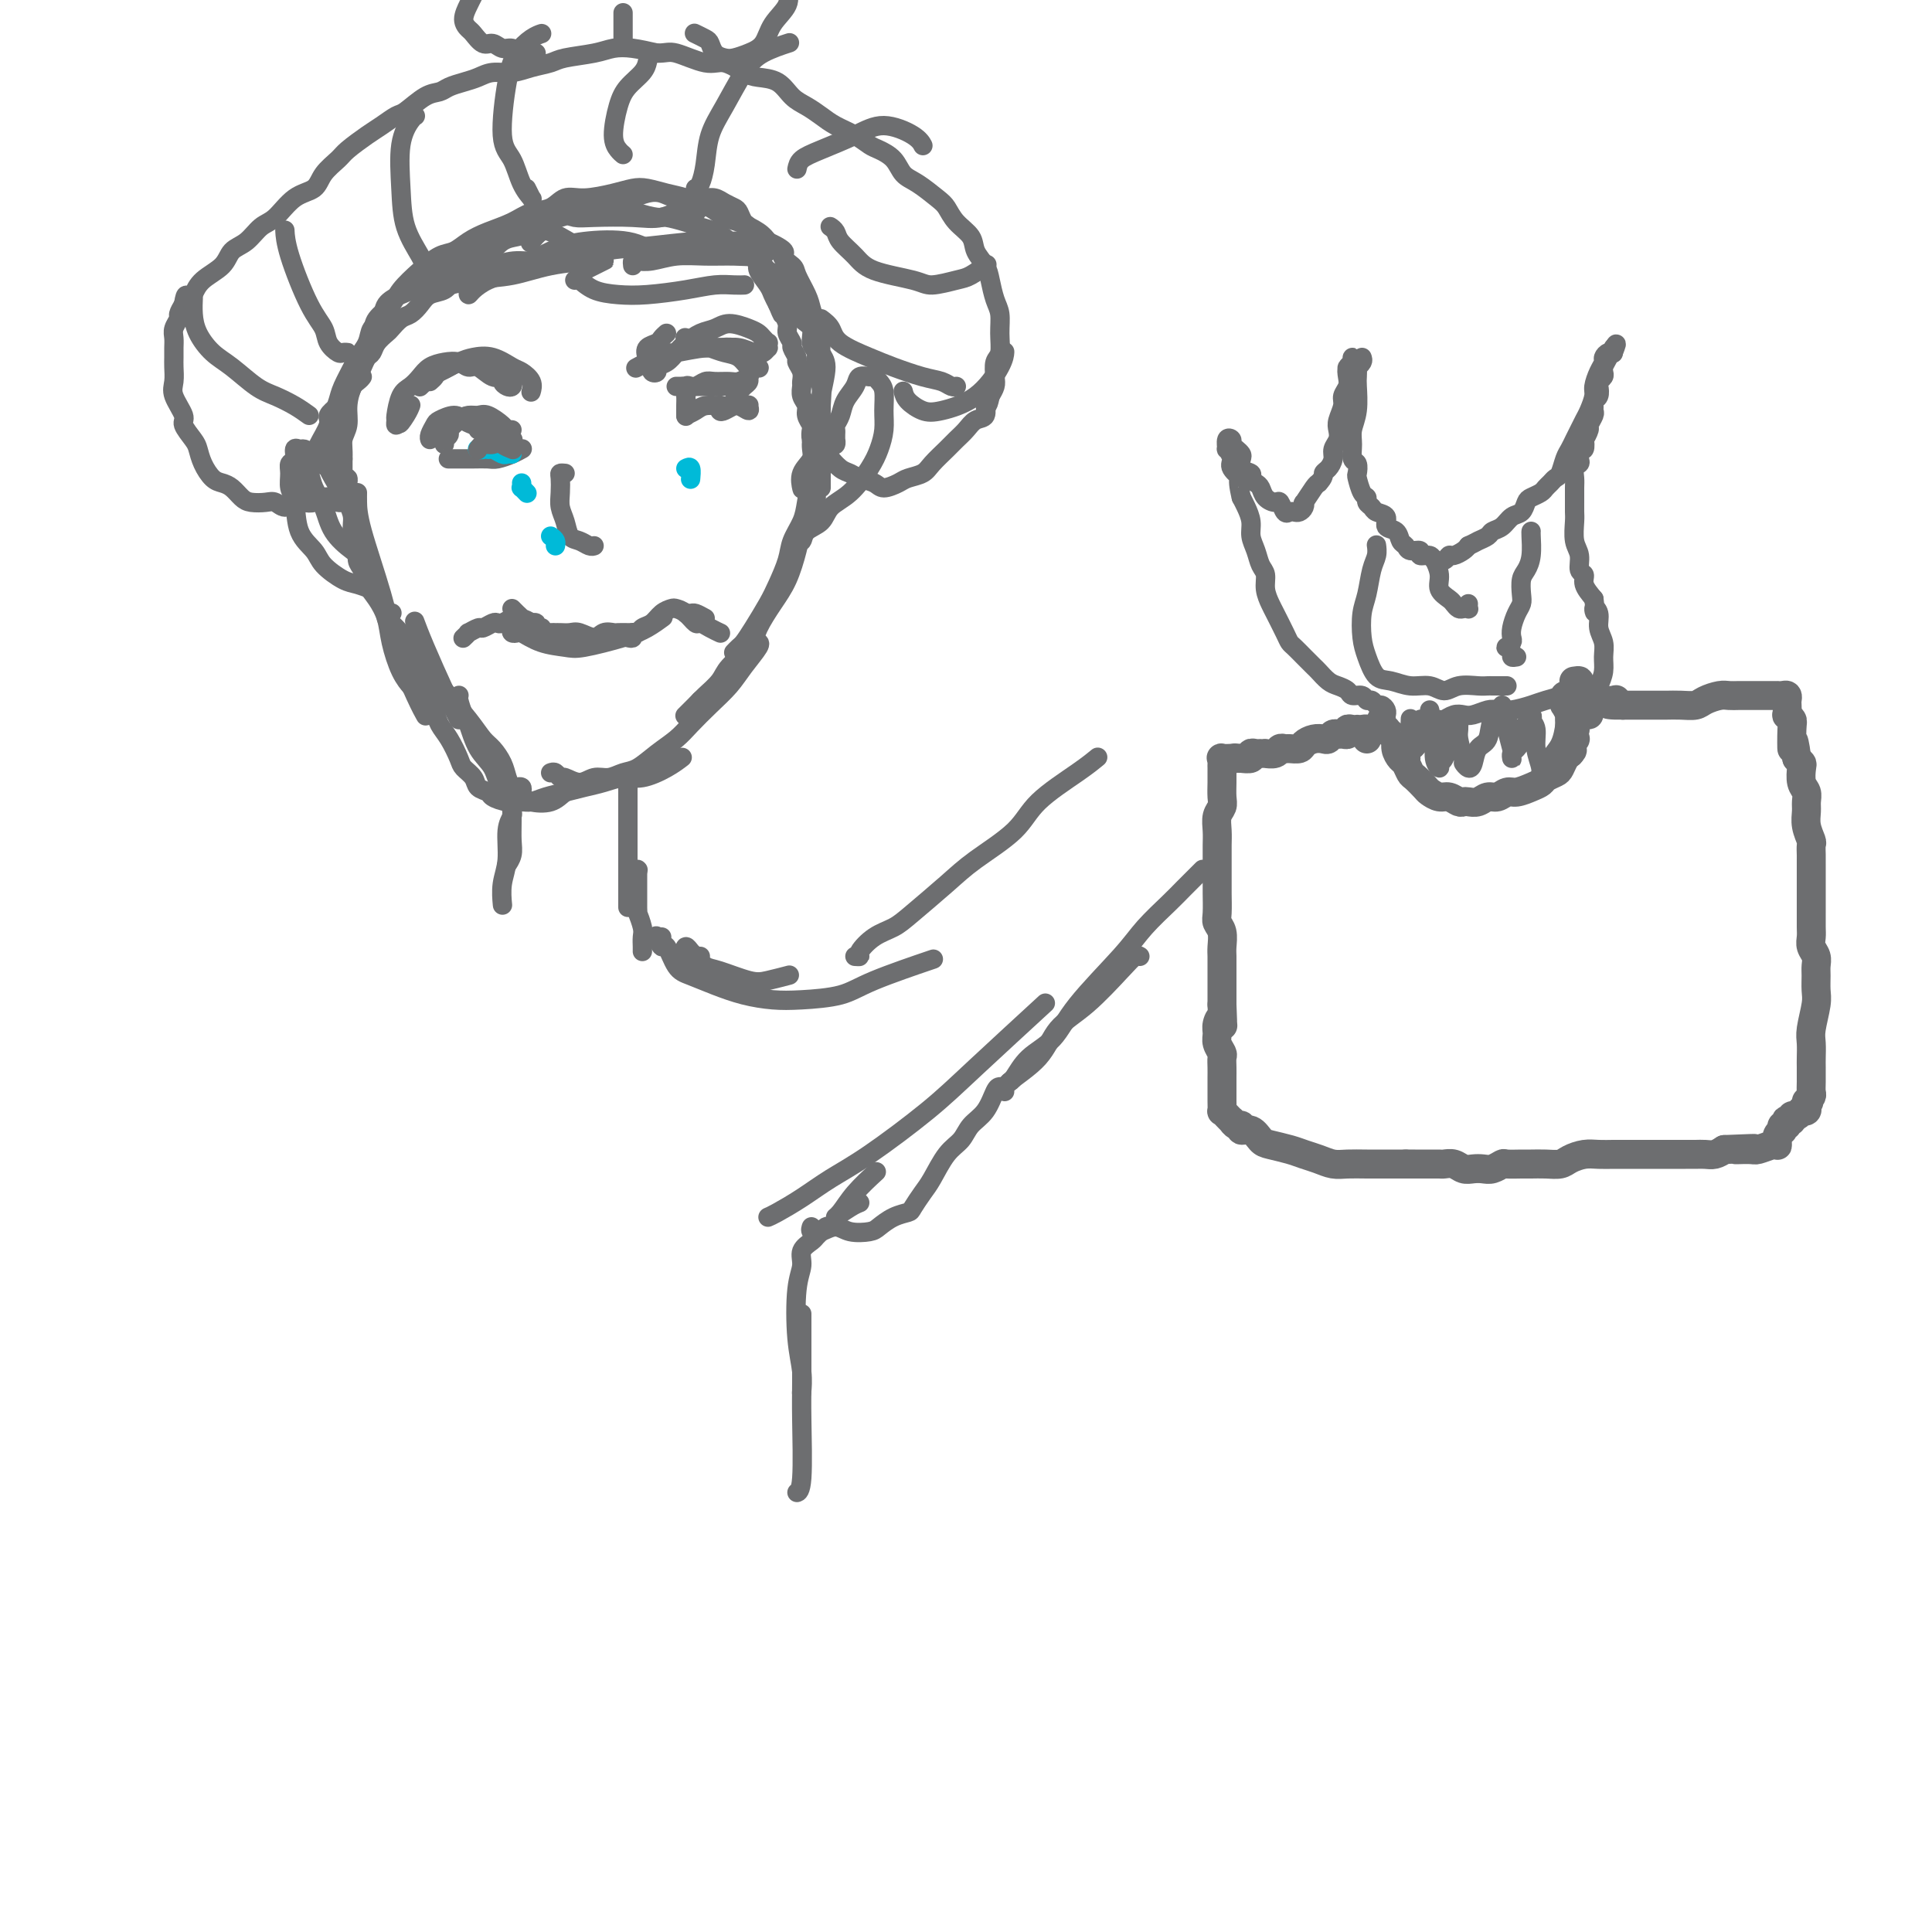 <svg viewBox='0 0 400 400' version='1.1' xmlns='http://www.w3.org/2000/svg' xmlns:xlink='http://www.w3.org/1999/xlink'><g fill='none' stroke='#6D6E70' stroke-width='6' stroke-linecap='round' stroke-linejoin='round'><path d='M283,153c-0.022,-0.309 -0.044,-0.619 0,-1c0.044,-0.381 0.153,-0.834 0,-1c-0.153,-0.166 -0.567,-0.046 -1,0c-0.433,0.046 -0.886,0.016 -1,0c-0.114,-0.016 0.110,-0.018 0,0c-0.110,0.018 -0.554,0.058 -1,0c-0.446,-0.058 -0.893,-0.213 -1,0c-0.107,0.213 0.126,0.793 0,1c-0.126,0.207 -0.610,0.042 -1,0c-0.390,-0.042 -0.684,0.041 -1,0c-0.316,-0.041 -0.652,-0.204 -1,0c-0.348,0.204 -0.708,0.777 -1,1c-0.292,0.223 -0.516,0.098 -1,0c-0.484,-0.098 -1.229,-0.170 -2,0c-0.771,0.170 -1.569,0.580 -2,1c-0.431,0.420 -0.495,0.848 -1,1c-0.505,0.152 -1.449,0.027 -2,0c-0.551,-0.027 -0.707,0.045 -1,0c-0.293,-0.045 -0.723,-0.208 -1,0c-0.277,0.208 -0.403,0.788 -1,1c-0.597,0.212 -1.667,0.056 -2,0c-0.333,-0.056 0.071,-0.011 0,0c-0.071,0.011 -0.615,-0.011 -1,0c-0.385,0.011 -0.610,0.056 -1,0c-0.390,-0.056 -0.944,-0.211 -1,0c-0.056,0.211 0.387,0.789 0,1c-0.387,0.211 -1.604,0.057 -2,0c-0.396,-0.057 0.030,-0.016 0,0c-0.030,0.016 -0.515,0.008 -1,0'/><path d='M256,157c-4.436,0.620 -2.026,0.169 -1,0c1.026,-0.169 0.667,-0.056 0,0c-0.667,0.056 -1.643,0.056 -2,0c-0.357,-0.056 -0.096,-0.168 0,0c0.096,0.168 0.025,0.615 0,1c-0.025,0.385 -0.006,0.708 0,1c0.006,0.292 -0.002,0.553 0,1c0.002,0.447 0.015,1.081 0,2c-0.015,0.919 -0.056,2.122 0,3c0.056,0.878 0.211,1.431 0,2c-0.211,0.569 -0.789,1.153 -1,2c-0.211,0.847 -0.057,1.957 0,3c0.057,1.043 0.015,2.021 0,3c-0.015,0.979 -0.004,1.960 0,3c0.004,1.040 0.000,2.137 0,3c-0.000,0.863 0.004,1.490 0,2c-0.004,0.510 -0.015,0.903 0,2c0.015,1.097 0.057,2.899 0,4c-0.057,1.101 -0.211,1.502 0,2c0.211,0.498 0.789,1.092 1,2c0.211,0.908 0.057,2.130 0,3c-0.057,0.870 -0.015,1.388 0,2c0.015,0.612 0.004,1.319 0,2c-0.004,0.681 -0.001,1.337 0,2c0.001,0.663 0.000,1.332 0,2c-0.000,0.668 -0.000,1.334 0,2c0.000,0.666 0.000,1.333 0,2'/><path d='M253,208c0.217,6.678 0.258,3.873 0,3c-0.258,-0.873 -0.815,0.185 -1,1c-0.185,0.815 0.003,1.387 0,2c-0.003,0.613 -0.197,1.267 0,2c0.197,0.733 0.785,1.543 1,2c0.215,0.457 0.058,0.559 0,1c-0.058,0.441 -0.016,1.220 0,2c0.016,0.780 0.004,1.562 0,2c-0.004,0.438 -0.002,0.533 0,1c0.002,0.467 0.003,1.305 0,2c-0.003,0.695 -0.011,1.248 0,2c0.011,0.752 0.041,1.703 0,2c-0.041,0.297 -0.152,-0.060 0,0c0.152,0.060 0.567,0.537 1,1c0.433,0.463 0.885,0.913 1,1c0.115,0.087 -0.107,-0.189 0,0c0.107,0.189 0.543,0.842 1,1c0.457,0.158 0.936,-0.179 1,0c0.064,0.179 -0.285,0.874 0,1c0.285,0.126 1.206,-0.317 2,0c0.794,0.317 1.461,1.394 2,2c0.539,0.606 0.948,0.740 2,1c1.052,0.260 2.745,0.644 4,1c1.255,0.356 2.071,0.684 3,1c0.929,0.316 1.972,0.621 3,1c1.028,0.379 2.043,0.834 3,1c0.957,0.166 1.856,0.045 3,0c1.144,-0.045 2.533,-0.012 4,0c1.467,0.012 3.010,0.003 4,0c0.990,-0.003 1.426,-0.001 2,0c0.574,0.001 1.287,0.000 2,0'/><path d='M291,241c2.621,-0.000 1.675,-0.001 2,0c0.325,0.001 1.921,0.004 3,0c1.079,-0.004 1.640,-0.015 2,0c0.360,0.015 0.519,0.056 1,0c0.481,-0.056 1.283,-0.210 2,0c0.717,0.210 1.348,0.785 2,1c0.652,0.215 1.325,0.072 2,0c0.675,-0.072 1.354,-0.072 2,0c0.646,0.072 1.260,0.215 2,0c0.740,-0.215 1.604,-0.790 2,-1c0.396,-0.210 0.322,-0.056 1,0c0.678,0.056 2.106,0.012 3,0c0.894,-0.012 1.254,0.007 2,0c0.746,-0.007 1.879,-0.040 3,0c1.121,0.040 2.229,0.154 3,0c0.771,-0.154 1.204,-0.577 2,-1c0.796,-0.423 1.956,-0.845 3,-1c1.044,-0.155 1.971,-0.041 3,0c1.029,0.041 2.159,0.011 3,0c0.841,-0.011 1.394,-0.003 2,0c0.606,0.003 1.264,0.001 2,0c0.736,-0.001 1.548,-0.000 2,0c0.452,0.000 0.544,0.000 1,0c0.456,-0.000 1.277,0.000 2,0c0.723,-0.000 1.348,-0.000 2,0c0.652,0.000 1.329,0.001 2,0c0.671,-0.001 1.334,-0.003 2,0c0.666,0.003 1.333,0.011 2,0c0.667,-0.011 1.333,-0.041 2,0c0.667,0.041 1.333,0.155 2,0c0.667,-0.155 1.333,-0.577 2,-1'/><path d='M357,238c10.789,-0.460 4.761,-0.109 3,0c-1.761,0.109 0.743,-0.022 2,0c1.257,0.022 1.265,0.198 2,0c0.735,-0.198 2.197,-0.770 3,-1c0.803,-0.230 0.946,-0.117 1,0c0.054,0.117 0.018,0.237 0,0c-0.018,-0.237 -0.019,-0.833 0,-1c0.019,-0.167 0.057,0.095 0,0c-0.057,-0.095 -0.208,-0.546 0,-1c0.208,-0.454 0.774,-0.910 1,-1c0.226,-0.090 0.112,0.186 0,0c-0.112,-0.186 -0.222,-0.833 0,-1c0.222,-0.167 0.777,0.147 1,0c0.223,-0.147 0.115,-0.756 0,-1c-0.115,-0.244 -0.237,-0.122 0,0c0.237,0.122 0.833,0.243 1,0c0.167,-0.243 -0.095,-0.849 0,-1c0.095,-0.151 0.548,0.153 1,0c0.452,-0.153 0.905,-0.763 1,-1c0.095,-0.237 -0.167,-0.102 0,0c0.167,0.102 0.762,0.172 1,0c0.238,-0.172 0.119,-0.586 0,-1'/><path d='M374,229c1.099,-1.478 0.347,-1.171 0,-1c-0.347,0.171 -0.289,0.208 0,0c0.289,-0.208 0.809,-0.659 1,-1c0.191,-0.341 0.051,-0.570 0,-1c-0.051,-0.430 -0.015,-1.061 0,-2c0.015,-0.939 0.008,-2.188 0,-3c-0.008,-0.812 -0.016,-1.189 0,-2c0.016,-0.811 0.057,-2.055 0,-3c-0.057,-0.945 -0.212,-1.590 0,-3c0.212,-1.410 0.790,-3.585 1,-5c0.210,-1.415 0.053,-2.070 0,-3c-0.053,-0.930 0.000,-2.136 0,-3c-0.000,-0.864 -0.053,-1.385 0,-2c0.053,-0.615 0.210,-1.322 0,-2c-0.210,-0.678 -0.788,-1.326 -1,-2c-0.212,-0.674 -0.057,-1.375 0,-2c0.057,-0.625 0.015,-1.174 0,-2c-0.015,-0.826 -0.004,-1.927 0,-3c0.004,-1.073 0.002,-2.117 0,-4c-0.002,-1.883 -0.004,-4.604 0,-6c0.004,-1.396 0.015,-1.466 0,-2c-0.015,-0.534 -0.057,-1.532 0,-2c0.057,-0.468 0.212,-0.405 0,-1c-0.212,-0.595 -0.793,-1.849 -1,-3c-0.207,-1.151 -0.042,-2.200 0,-3c0.042,-0.800 -0.041,-1.352 0,-2c0.041,-0.648 0.204,-1.392 0,-2c-0.204,-0.608 -0.776,-1.081 -1,-2c-0.224,-0.919 -0.099,-2.286 0,-3c0.099,-0.714 0.171,-0.775 0,-1c-0.171,-0.225 -0.586,-0.612 -1,-1'/><path d='M372,157c-0.841,-6.581 -0.943,-2.532 -1,-2c-0.057,0.532 -0.068,-2.453 0,-4c0.068,-1.547 0.214,-1.657 0,-2c-0.214,-0.343 -0.789,-0.919 -1,-1c-0.211,-0.081 -0.059,0.332 0,0c0.059,-0.332 0.026,-1.409 0,-2c-0.026,-0.591 -0.045,-0.694 0,-1c0.045,-0.306 0.152,-0.814 0,-1c-0.152,-0.186 -0.565,-0.050 -1,0c-0.435,0.050 -0.894,0.013 -1,0c-0.106,-0.013 0.140,-0.004 0,0c-0.140,0.004 -0.667,0.001 -1,0c-0.333,-0.001 -0.473,-0.000 -1,0c-0.527,0.000 -1.440,0.000 -2,0c-0.560,-0.000 -0.768,-0.001 -1,0c-0.232,0.001 -0.489,0.003 -1,0c-0.511,-0.003 -1.277,-0.011 -2,0c-0.723,0.011 -1.404,0.041 -2,0c-0.596,-0.041 -1.108,-0.155 -2,0c-0.892,0.155 -2.164,0.577 -3,1c-0.836,0.423 -1.236,0.845 -2,1c-0.764,0.155 -1.892,0.041 -3,0c-1.108,-0.041 -2.198,-0.011 -3,0c-0.802,0.011 -1.317,0.003 -2,0c-0.683,-0.003 -1.534,-0.001 -2,0c-0.466,0.001 -0.549,0.000 -1,0c-0.451,-0.000 -1.272,-0.000 -2,0c-0.728,0.000 -1.364,0.000 -2,0'/><path d='M336,146c-5.278,0.083 -2.972,-0.710 -2,-1c0.972,-0.290 0.612,-0.078 0,0c-0.612,0.078 -1.474,0.021 -2,0c-0.526,-0.021 -0.714,-0.006 -1,0c-0.286,0.006 -0.668,0.001 -1,0c-0.332,-0.001 -0.614,-0.000 -1,0c-0.386,0.000 -0.878,-0.001 -1,0c-0.122,0.001 0.125,0.004 0,0c-0.125,-0.004 -0.622,-0.015 -1,0c-0.378,0.015 -0.637,0.056 -1,0c-0.363,-0.056 -0.828,-0.207 -1,0c-0.172,0.207 -0.049,0.774 0,1c0.049,0.226 0.025,0.113 0,0'/><path d='M286,149c-0.119,0.303 -0.238,0.605 0,1c0.238,0.395 0.834,0.882 1,1c0.166,0.118 -0.096,-0.133 0,0c0.096,0.133 0.550,0.650 1,1c0.450,0.350 0.894,0.531 1,1c0.106,0.469 -0.127,1.224 0,2c0.127,0.776 0.615,1.574 1,2c0.385,0.426 0.665,0.481 1,1c0.335,0.519 0.723,1.502 1,2c0.277,0.498 0.444,0.511 1,1c0.556,0.489 1.501,1.455 2,2c0.499,0.545 0.554,0.668 1,1c0.446,0.332 1.285,0.873 2,1c0.715,0.127 1.308,-0.161 2,0c0.692,0.161 1.484,0.771 2,1c0.516,0.229 0.757,0.076 1,0c0.243,-0.076 0.488,-0.077 1,0c0.512,0.077 1.291,0.232 2,0c0.709,-0.232 1.348,-0.850 2,-1c0.652,-0.150 1.316,0.167 2,0c0.684,-0.167 1.386,-0.818 2,-1c0.614,-0.182 1.138,0.106 2,0c0.862,-0.106 2.062,-0.605 3,-1c0.938,-0.395 1.613,-0.687 2,-1c0.387,-0.313 0.485,-0.647 1,-1c0.515,-0.353 1.447,-0.723 2,-1c0.553,-0.277 0.726,-0.459 1,-1c0.274,-0.541 0.650,-1.440 1,-2c0.350,-0.560 0.675,-0.780 1,-1'/><path d='M325,156c1.177,-1.179 0.120,-0.626 0,-1c-0.120,-0.374 0.696,-1.677 1,-2c0.304,-0.323 0.097,0.332 0,0c-0.097,-0.332 -0.082,-1.652 0,-2c0.082,-0.348 0.232,0.275 0,0c-0.232,-0.275 -0.847,-1.450 -1,-2c-0.153,-0.550 0.154,-0.477 0,-1c-0.154,-0.523 -0.771,-1.642 -1,-2c-0.229,-0.358 -0.071,0.045 0,0c0.071,-0.045 0.056,-0.537 0,-1c-0.056,-0.463 -0.154,-0.898 0,-1c0.154,-0.102 0.559,0.130 1,0c0.441,-0.130 0.916,-0.623 1,-1c0.084,-0.377 -0.225,-0.637 0,-1c0.225,-0.363 0.984,-0.828 1,-1c0.016,-0.172 -0.710,-0.049 -1,0c-0.290,0.049 -0.145,0.025 0,0'/></g>
<g fill='none' stroke='#6D6E70' stroke-width='4' stroke-linecap='round' stroke-linejoin='round'><path d='M287,148c-0.024,0.081 -0.048,0.161 0,0c0.048,-0.161 0.167,-0.564 0,-1c-0.167,-0.436 -0.621,-0.905 -1,-1c-0.379,-0.095 -0.683,0.186 -1,0c-0.317,-0.186 -0.647,-0.837 -1,-1c-0.353,-0.163 -0.727,0.163 -1,0c-0.273,-0.163 -0.443,-0.816 -1,-1c-0.557,-0.184 -1.501,0.101 -2,0c-0.499,-0.101 -0.553,-0.590 -1,-1c-0.447,-0.410 -1.288,-0.743 -2,-1c-0.712,-0.257 -1.294,-0.440 -2,-1c-0.706,-0.560 -1.537,-1.498 -2,-2c-0.463,-0.502 -0.557,-0.569 -1,-1c-0.443,-0.431 -1.236,-1.225 -2,-2c-0.764,-0.775 -1.500,-1.530 -2,-2c-0.500,-0.470 -0.765,-0.657 -1,-1c-0.235,-0.343 -0.440,-0.844 -1,-2c-0.560,-1.156 -1.474,-2.966 -2,-4c-0.526,-1.034 -0.666,-1.291 -1,-2c-0.334,-0.709 -0.864,-1.869 -1,-3c-0.136,-1.131 0.122,-2.231 0,-3c-0.122,-0.769 -0.624,-1.207 -1,-2c-0.376,-0.793 -0.626,-1.942 -1,-3c-0.374,-1.058 -0.874,-2.026 -1,-3c-0.126,-0.974 0.120,-1.955 0,-3c-0.120,-1.045 -0.606,-2.156 -1,-3c-0.394,-0.844 -0.697,-1.422 -1,-2'/><path d='M257,103c-1.266,-5.139 0.067,-3.988 0,-4c-0.067,-0.012 -1.536,-1.187 -2,-2c-0.464,-0.813 0.076,-1.262 0,-2c-0.076,-0.738 -0.767,-1.764 -1,-2c-0.233,-0.236 -0.007,0.318 0,0c0.007,-0.318 -0.205,-1.508 0,-2c0.205,-0.492 0.826,-0.288 1,0c0.174,0.288 -0.099,0.658 0,1c0.099,0.342 0.570,0.655 1,1c0.430,0.345 0.818,0.722 1,1c0.182,0.278 0.157,0.456 0,1c-0.157,0.544 -0.445,1.454 0,2c0.445,0.546 1.624,0.727 2,1c0.376,0.273 -0.050,0.638 0,1c0.050,0.362 0.577,0.722 1,1c0.423,0.278 0.743,0.474 1,1c0.257,0.526 0.450,1.381 1,2c0.550,0.619 1.457,1.003 2,1c0.543,-0.003 0.723,-0.392 1,0c0.277,0.392 0.652,1.567 1,2c0.348,0.433 0.668,0.126 1,0c0.332,-0.126 0.676,-0.069 1,0c0.324,0.069 0.629,0.152 1,0c0.371,-0.152 0.806,-0.538 1,-1c0.194,-0.462 0.145,-1.000 0,-1c-0.145,0.000 -0.385,0.539 0,0c0.385,-0.539 1.396,-2.154 2,-3c0.604,-0.846 0.802,-0.923 1,-1'/><path d='M273,100c1.266,-1.346 0.931,-1.711 1,-2c0.069,-0.289 0.540,-0.500 1,-1c0.460,-0.500 0.907,-1.288 1,-2c0.093,-0.712 -0.167,-1.349 0,-2c0.167,-0.651 0.762,-1.315 1,-2c0.238,-0.685 0.120,-1.391 0,-2c-0.120,-0.609 -0.242,-1.122 0,-2c0.242,-0.878 0.848,-2.123 1,-3c0.152,-0.877 -0.152,-1.386 0,-2c0.152,-0.614 0.759,-1.332 1,-2c0.241,-0.668 0.117,-1.287 0,-2c-0.117,-0.713 -0.226,-1.522 0,-2c0.226,-0.478 0.789,-0.626 1,-1c0.211,-0.374 0.071,-0.973 0,-1c-0.071,-0.027 -0.071,0.518 0,1c0.071,0.482 0.215,0.900 0,1c-0.215,0.100 -0.790,-0.117 -1,0c-0.210,0.117 -0.057,0.570 0,1c0.057,0.430 0.016,0.837 0,1c-0.016,0.163 -0.008,0.081 0,0'/><path d='M282,74c0.113,0.295 0.226,0.590 0,1c-0.226,0.410 -0.792,0.934 -1,1c-0.208,0.066 -0.060,-0.327 0,0c0.060,0.327 0.030,1.374 0,2c-0.030,0.626 -0.062,0.830 0,2c0.062,1.170 0.216,3.306 0,5c-0.216,1.694 -0.804,2.944 -1,4c-0.196,1.056 -0.001,1.916 0,3c0.001,1.084 -0.193,2.392 0,3c0.193,0.608 0.774,0.516 1,1c0.226,0.484 0.098,1.544 0,2c-0.098,0.456 -0.167,0.307 0,1c0.167,0.693 0.568,2.227 1,3c0.432,0.773 0.894,0.783 1,1c0.106,0.217 -0.145,0.639 0,1c0.145,0.361 0.687,0.659 1,1c0.313,0.341 0.398,0.725 1,1c0.602,0.275 1.720,0.440 2,1c0.280,0.560 -0.277,1.513 0,2c0.277,0.487 1.389,0.508 2,1c0.611,0.492 0.722,1.456 1,2c0.278,0.544 0.722,0.667 1,1c0.278,0.333 0.388,0.877 1,1c0.612,0.123 1.726,-0.176 2,0c0.274,0.176 -0.291,0.828 0,1c0.291,0.172 1.439,-0.135 2,0c0.561,0.135 0.535,0.713 1,1c0.465,0.287 1.420,0.284 2,0c0.580,-0.284 0.784,-0.849 1,-1c0.216,-0.151 0.443,0.113 1,0c0.557,-0.113 1.445,-0.604 2,-1c0.555,-0.396 0.778,-0.698 1,-1'/><path d='M304,113c1.424,-0.644 1.483,-0.754 2,-1c0.517,-0.246 1.490,-0.628 2,-1c0.510,-0.372 0.557,-0.733 1,-1c0.443,-0.267 1.284,-0.439 2,-1c0.716,-0.561 1.309,-1.512 2,-2c0.691,-0.488 1.480,-0.512 2,-1c0.520,-0.488 0.769,-1.440 1,-2c0.231,-0.560 0.443,-0.728 1,-1c0.557,-0.272 1.459,-0.648 2,-1c0.541,-0.352 0.722,-0.678 1,-1c0.278,-0.322 0.652,-0.638 1,-1c0.348,-0.362 0.671,-0.768 1,-1c0.329,-0.232 0.666,-0.289 1,-1c0.334,-0.711 0.667,-2.078 1,-3c0.333,-0.922 0.666,-1.401 1,-2c0.334,-0.599 0.668,-1.319 1,-2c0.332,-0.681 0.663,-1.322 1,-2c0.337,-0.678 0.682,-1.392 1,-2c0.318,-0.608 0.611,-1.108 1,-2c0.389,-0.892 0.874,-2.175 1,-3c0.126,-0.825 -0.107,-1.192 0,-2c0.107,-0.808 0.554,-2.058 1,-3c0.446,-0.942 0.890,-1.578 1,-2c0.110,-0.422 -0.114,-0.631 0,-1c0.114,-0.369 0.566,-0.897 1,-1c0.434,-0.103 0.848,0.220 1,0c0.152,-0.220 0.041,-0.982 0,-1c-0.041,-0.018 -0.012,0.709 0,1c0.012,0.291 0.006,0.145 0,0'/><path d='M334,73c1.535,-3.749 -0.128,-0.623 -1,1c-0.872,1.623 -0.952,1.743 -1,2c-0.048,0.257 -0.064,0.650 0,1c0.064,0.350 0.210,0.657 0,1c-0.210,0.343 -0.774,0.722 -1,1c-0.226,0.278 -0.113,0.456 0,1c0.113,0.544 0.228,1.454 0,2c-0.228,0.546 -0.797,0.728 -1,1c-0.203,0.272 -0.039,0.635 0,1c0.039,0.365 -0.046,0.733 0,1c0.046,0.267 0.222,0.434 0,1c-0.222,0.566 -0.843,1.533 -1,2c-0.157,0.467 0.150,0.435 0,1c-0.150,0.565 -0.759,1.727 -1,2c-0.241,0.273 -0.116,-0.344 0,0c0.116,0.344 0.224,1.649 0,2c-0.224,0.351 -0.778,-0.254 -1,0c-0.222,0.254 -0.112,1.365 0,2c0.112,0.635 0.226,0.793 0,1c-0.226,0.207 -0.793,0.465 -1,1c-0.207,0.535 -0.055,1.349 0,2c0.055,0.651 0.014,1.140 0,2c-0.014,0.860 0.000,2.092 0,3c-0.000,0.908 -0.015,1.494 0,2c0.015,0.506 0.061,0.933 0,2c-0.061,1.067 -0.228,2.774 0,4c0.228,1.226 0.851,1.969 1,3c0.149,1.031 -0.177,2.348 0,3c0.177,0.652 0.855,0.637 1,1c0.145,0.363 -0.244,1.104 0,2c0.244,0.896 1.122,1.948 2,3'/><path d='M330,124c0.554,4.298 -0.062,2.544 0,2c0.062,-0.544 0.802,0.122 1,1c0.198,0.878 -0.146,1.967 0,3c0.146,1.033 0.781,2.008 1,3c0.219,0.992 0.021,1.999 0,3c-0.021,1.001 0.135,1.995 0,3c-0.135,1.005 -0.562,2.020 -1,3c-0.438,0.980 -0.888,1.924 -1,3c-0.112,1.076 0.114,2.285 0,3c-0.114,0.715 -0.566,0.938 -1,1c-0.434,0.062 -0.848,-0.035 -1,0c-0.152,0.035 -0.041,0.202 0,0c0.041,-0.202 0.012,-0.772 0,-1c-0.012,-0.228 -0.006,-0.114 0,0'/><path d='M312,142c-0.446,-0.000 -0.893,-0.000 -1,0c-0.107,0.000 0.125,0.000 0,0c-0.125,-0.000 -0.606,-0.001 -1,0c-0.394,0.001 -0.699,0.005 -1,0c-0.301,-0.005 -0.596,-0.020 -1,0c-0.404,0.020 -0.915,0.073 -2,0c-1.085,-0.073 -2.744,-0.272 -4,0c-1.256,0.272 -2.108,1.015 -3,1c-0.892,-0.015 -1.825,-0.787 -3,-1c-1.175,-0.213 -2.591,0.132 -4,0c-1.409,-0.132 -2.809,-0.741 -4,-1c-1.191,-0.259 -2.172,-0.167 -3,-1c-0.828,-0.833 -1.501,-2.590 -2,-4c-0.499,-1.410 -0.824,-2.475 -1,-4c-0.176,-1.525 -0.205,-3.512 0,-5c0.205,-1.488 0.643,-2.476 1,-4c0.357,-1.524 0.632,-3.584 1,-5c0.368,-1.416 0.830,-2.189 1,-3c0.170,-0.811 0.049,-1.660 0,-2c-0.049,-0.340 -0.024,-0.170 0,0'/><path d='M314,136c-0.451,0.081 -0.902,0.162 -1,0c-0.098,-0.162 0.156,-0.568 0,-1c-0.156,-0.432 -0.722,-0.891 -1,-1c-0.278,-0.109 -0.268,0.133 0,0c0.268,-0.133 0.793,-0.641 1,-1c0.207,-0.359 0.094,-0.570 0,-1c-0.094,-0.430 -0.170,-1.078 0,-2c0.170,-0.922 0.584,-2.119 1,-3c0.416,-0.881 0.833,-1.445 1,-2c0.167,-0.555 0.083,-1.101 0,-2c-0.083,-0.899 -0.166,-2.150 0,-3c0.166,-0.850 0.580,-1.300 1,-2c0.420,-0.700 0.844,-1.652 1,-3c0.156,-1.348 0.042,-3.093 0,-4c-0.042,-0.907 -0.011,-0.975 0,-1c0.011,-0.025 0.003,-0.007 0,0c-0.003,0.007 -0.002,0.004 0,0'/><path d='M304,125c-0.024,0.421 -0.048,0.842 0,1c0.048,0.158 0.169,0.054 0,0c-0.169,-0.054 -0.627,-0.058 -1,0c-0.373,0.058 -0.659,0.179 -1,0c-0.341,-0.179 -0.736,-0.658 -1,-1c-0.264,-0.342 -0.397,-0.547 -1,-1c-0.603,-0.453 -1.677,-1.152 -2,-2c-0.323,-0.848 0.105,-1.844 0,-3c-0.105,-1.156 -0.744,-2.473 -1,-3c-0.256,-0.527 -0.128,-0.263 0,0'/><path d='M293,150c0.449,0.113 0.898,0.226 1,0c0.102,-0.226 -0.142,-0.792 0,-1c0.142,-0.208 0.671,-0.060 1,0c0.329,0.060 0.459,0.030 1,0c0.541,-0.030 1.495,-0.060 2,0c0.505,0.060 0.562,0.208 1,0c0.438,-0.208 1.257,-0.774 2,-1c0.743,-0.226 1.408,-0.112 2,0c0.592,0.112 1.110,0.223 2,0c0.890,-0.223 2.152,-0.781 3,-1c0.848,-0.219 1.282,-0.100 2,0c0.718,0.100 1.721,0.181 3,0c1.279,-0.181 2.833,-0.623 4,-1c1.167,-0.377 1.945,-0.689 3,-1c1.055,-0.311 2.386,-0.619 3,-1c0.614,-0.381 0.512,-0.833 1,-1c0.488,-0.167 1.568,-0.048 2,0c0.432,0.048 0.216,0.024 0,0'/><path d='M292,149c0.008,-0.178 0.015,-0.355 0,0c-0.015,0.355 -0.053,1.244 0,2c0.053,0.756 0.196,1.380 0,2c-0.196,0.620 -0.733,1.235 -1,2c-0.267,0.765 -0.265,1.680 0,2c0.265,0.320 0.792,0.043 1,0c0.208,-0.043 0.097,0.146 0,0c-0.097,-0.146 -0.180,-0.626 0,-1c0.180,-0.374 0.622,-0.640 1,-1c0.378,-0.360 0.690,-0.812 1,-2c0.310,-1.188 0.618,-3.112 1,-4c0.382,-0.888 0.838,-0.742 1,-1c0.162,-0.258 0.028,-0.922 0,-1c-0.028,-0.078 0.049,0.429 0,1c-0.049,0.571 -0.224,1.207 0,2c0.224,0.793 0.847,1.743 1,3c0.153,1.257 -0.165,2.821 0,4c0.165,1.179 0.814,1.973 1,2c0.186,0.027 -0.091,-0.714 0,-1c0.091,-0.286 0.550,-0.118 1,-1c0.450,-0.882 0.891,-2.814 1,-4c0.109,-1.186 -0.114,-1.625 0,-2c0.114,-0.375 0.566,-0.687 1,-1c0.434,-0.313 0.848,-0.628 1,-1c0.152,-0.372 0.040,-0.803 0,-1c-0.040,-0.197 -0.008,-0.161 0,0c0.008,0.161 -0.008,0.445 0,1c0.008,0.555 0.041,1.380 0,2c-0.041,0.620 -0.154,1.034 0,2c0.154,0.966 0.577,2.483 1,4'/><path d='M303,157c0.263,1.244 -0.080,0.855 0,1c0.080,0.145 0.583,0.824 1,1c0.417,0.176 0.746,-0.151 1,-1c0.254,-0.849 0.431,-2.219 1,-3c0.569,-0.781 1.529,-0.973 2,-2c0.471,-1.027 0.452,-2.889 1,-4c0.548,-1.111 1.662,-1.471 2,-2c0.338,-0.529 -0.102,-1.227 0,-1c0.102,0.227 0.745,1.380 1,2c0.255,0.620 0.121,0.705 0,1c-0.121,0.295 -0.228,0.798 0,2c0.228,1.202 0.793,3.104 1,4c0.207,0.896 0.058,0.788 0,1c-0.058,0.212 -0.025,0.744 0,1c0.025,0.256 0.043,0.234 0,0c-0.043,-0.234 -0.148,-0.682 0,-1c0.148,-0.318 0.548,-0.506 1,-1c0.452,-0.494 0.957,-1.293 1,-2c0.043,-0.707 -0.377,-1.324 0,-2c0.377,-0.676 1.550,-1.413 2,-2c0.450,-0.587 0.177,-1.024 0,-1c-0.177,0.024 -0.259,0.508 0,1c0.259,0.492 0.857,0.992 1,2c0.143,1.008 -0.170,2.524 0,4c0.170,1.476 0.823,2.913 1,4c0.177,1.087 -0.120,1.823 0,2c0.120,0.177 0.659,-0.204 1,-1c0.341,-0.796 0.483,-2.007 1,-3c0.517,-0.993 1.408,-1.767 2,-3c0.592,-1.233 0.883,-2.924 1,-4c0.117,-1.076 0.058,-1.538 0,-2'/><path d='M324,148c0.774,-1.980 0.208,-1.429 0,-1c-0.208,0.429 -0.057,0.735 0,1c0.057,0.265 0.019,0.489 0,1c-0.019,0.511 -0.019,1.310 0,2c0.019,0.690 0.058,1.270 0,2c-0.058,0.730 -0.211,1.608 0,2c0.211,0.392 0.788,0.298 1,0c0.212,-0.298 0.061,-0.799 0,-1c-0.061,-0.201 -0.030,-0.100 0,0'/><path d='M62,103c-0.009,-0.337 -0.018,-0.674 0,-1c0.018,-0.326 0.065,-0.640 0,-1c-0.065,-0.360 -0.240,-0.766 0,-1c0.240,-0.234 0.895,-0.297 1,-1c0.105,-0.703 -0.341,-2.047 0,-3c0.341,-0.953 1.470,-1.515 2,-2c0.530,-0.485 0.460,-0.892 1,-2c0.540,-1.108 1.689,-2.916 2,-4c0.311,-1.084 -0.215,-1.445 0,-2c0.215,-0.555 1.171,-1.303 2,-2c0.829,-0.697 1.531,-1.342 2,-2c0.469,-0.658 0.703,-1.327 1,-2c0.297,-0.673 0.656,-1.349 1,-2c0.344,-0.651 0.674,-1.278 1,-2c0.326,-0.722 0.650,-1.540 1,-2c0.350,-0.460 0.727,-0.561 1,-1c0.273,-0.439 0.443,-1.216 1,-2c0.557,-0.784 1.500,-1.575 2,-2c0.500,-0.425 0.555,-0.485 1,-1c0.445,-0.515 1.278,-1.485 2,-2c0.722,-0.515 1.333,-0.575 2,-1c0.667,-0.425 1.390,-1.216 2,-2c0.610,-0.784 1.108,-1.561 2,-2c0.892,-0.439 2.177,-0.540 3,-1c0.823,-0.460 1.183,-1.278 2,-2c0.817,-0.722 2.091,-1.349 3,-2c0.909,-0.651 1.455,-1.325 2,-2'/><path d='M99,54c3.848,-2.976 2.969,-1.914 3,-2c0.031,-0.086 0.971,-1.318 2,-2c1.029,-0.682 2.147,-0.812 3,-1c0.853,-0.188 1.440,-0.432 2,-1c0.560,-0.568 1.094,-1.458 2,-2c0.906,-0.542 2.182,-0.737 3,-1c0.818,-0.263 1.176,-0.596 2,-1c0.824,-0.404 2.115,-0.879 3,-1c0.885,-0.121 1.363,0.112 2,0c0.637,-0.112 1.433,-0.569 2,-1c0.567,-0.431 0.903,-0.834 2,-1c1.097,-0.166 2.953,-0.093 4,0c1.047,0.093 1.285,0.207 2,0c0.715,-0.207 1.907,-0.735 3,-1c1.093,-0.265 2.089,-0.268 3,0c0.911,0.268 1.738,0.807 3,1c1.262,0.193 2.958,0.041 4,0c1.042,-0.041 1.431,0.029 2,0c0.569,-0.029 1.318,-0.159 2,0c0.682,0.159 1.297,0.605 2,1c0.703,0.395 1.494,0.739 2,1c0.506,0.261 0.727,0.439 1,1c0.273,0.561 0.599,1.505 1,2c0.401,0.495 0.876,0.540 1,1c0.124,0.460 -0.104,1.334 0,2c0.104,0.666 0.539,1.123 1,2c0.461,0.877 0.950,2.174 1,3c0.050,0.826 -0.337,1.180 0,2c0.337,0.820 1.398,2.105 2,3c0.602,0.895 0.743,1.398 1,2c0.257,0.602 0.628,1.301 1,2'/><path d='M161,63c1.244,2.986 0.854,1.951 1,2c0.146,0.049 0.828,1.183 1,2c0.172,0.817 -0.165,1.317 0,2c0.165,0.683 0.833,1.548 1,2c0.167,0.452 -0.165,0.492 0,1c0.165,0.508 0.829,1.483 1,2c0.171,0.517 -0.151,0.575 0,1c0.151,0.425 0.777,1.216 1,2c0.223,0.784 0.045,1.561 0,2c-0.045,0.439 0.044,0.541 0,1c-0.044,0.459 -0.222,1.274 0,2c0.222,0.726 0.843,1.363 1,2c0.157,0.637 -0.151,1.273 0,2c0.151,0.727 0.762,1.545 1,2c0.238,0.455 0.102,0.545 0,1c-0.102,0.455 -0.171,1.274 0,2c0.171,0.726 0.582,1.360 1,2c0.418,0.640 0.844,1.284 1,2c0.156,0.716 0.042,1.502 0,2c-0.042,0.498 -0.011,0.709 0,1c0.011,0.291 0.003,0.664 0,1c-0.003,0.336 -0.001,0.635 0,1c0.001,0.365 0.000,0.797 0,1c-0.000,0.203 -0.000,0.179 0,0c0.000,-0.179 0.000,-0.512 0,-1c-0.000,-0.488 -0.000,-1.131 0,-2c0.000,-0.869 0.000,-1.965 0,-3c-0.000,-1.035 -0.000,-2.010 0,-3c0.000,-0.990 0.000,-1.995 0,-3'/><path d='M170,89c-0.018,-2.800 -0.062,-3.799 0,-5c0.062,-1.201 0.229,-2.605 0,-4c-0.229,-1.395 -0.853,-2.781 -1,-4c-0.147,-1.219 0.182,-2.270 0,-3c-0.182,-0.730 -0.874,-1.140 -1,-2c-0.126,-0.860 0.313,-2.169 0,-3c-0.313,-0.831 -1.378,-1.182 -2,-2c-0.622,-0.818 -0.800,-2.102 -1,-3c-0.200,-0.898 -0.422,-1.409 -1,-2c-0.578,-0.591 -1.514,-1.260 -2,-2c-0.486,-0.740 -0.524,-1.549 -1,-2c-0.476,-0.451 -1.390,-0.544 -2,-1c-0.610,-0.456 -0.915,-1.274 -2,-2c-1.085,-0.726 -2.950,-1.360 -4,-2c-1.050,-0.640 -1.287,-1.286 -2,-2c-0.713,-0.714 -1.904,-1.497 -3,-2c-1.096,-0.503 -2.097,-0.726 -3,-1c-0.903,-0.274 -1.708,-0.599 -3,-1c-1.292,-0.401 -3.071,-0.878 -4,-1c-0.929,-0.122 -1.008,0.110 -2,0c-0.992,-0.110 -2.898,-0.562 -4,-1c-1.102,-0.438 -1.400,-0.860 -2,-1c-0.600,-0.140 -1.504,0.004 -3,0c-1.496,-0.004 -3.586,-0.157 -5,0c-1.414,0.157 -2.153,0.623 -3,1c-0.847,0.377 -1.801,0.663 -3,1c-1.199,0.337 -2.642,0.723 -4,1c-1.358,0.277 -2.632,0.445 -4,1c-1.368,0.555 -2.830,1.495 -4,2c-1.170,0.505 -2.049,0.573 -3,1c-0.951,0.427 -1.976,1.214 -3,2'/><path d='M98,52c-4.187,1.672 -2.653,1.350 -3,2c-0.347,0.650 -2.573,2.270 -4,3c-1.427,0.730 -2.055,0.570 -3,1c-0.945,0.430 -2.208,1.451 -3,2c-0.792,0.549 -1.114,0.625 -2,1c-0.886,0.375 -2.335,1.049 -3,2c-0.665,0.951 -0.544,2.178 -1,3c-0.456,0.822 -1.488,1.238 -2,2c-0.512,0.762 -0.504,1.870 -1,3c-0.496,1.130 -1.495,2.282 -2,3c-0.505,0.718 -0.517,1.001 -1,2c-0.483,0.999 -1.436,2.715 -2,4c-0.564,1.285 -0.740,2.140 -1,3c-0.260,0.860 -0.605,1.726 -1,3c-0.395,1.274 -0.839,2.956 -1,4c-0.161,1.044 -0.040,1.448 0,2c0.040,0.552 0.000,1.250 0,2c-0.000,0.750 0.039,1.552 0,2c-0.039,0.448 -0.155,0.540 0,1c0.155,0.460 0.581,1.286 1,2c0.419,0.714 0.830,1.316 1,2c0.170,0.684 0.098,1.448 0,2c-0.098,0.552 -0.222,0.890 0,1c0.222,0.110 0.792,-0.008 1,0c0.208,0.008 0.056,0.143 0,0c-0.056,-0.143 -0.015,-0.564 0,-1c0.015,-0.436 0.004,-0.887 0,-2c-0.004,-1.113 -0.001,-2.890 0,-4c0.001,-1.110 0.001,-1.555 0,-2'/><path d='M71,95c0.091,-2.165 -0.182,-3.079 0,-4c0.182,-0.921 0.819,-1.851 1,-3c0.181,-1.149 -0.093,-2.519 0,-4c0.093,-1.481 0.554,-3.075 1,-4c0.446,-0.925 0.877,-1.181 1,-2c0.123,-0.819 -0.062,-2.200 0,-3c0.062,-0.800 0.371,-1.017 1,-2c0.629,-0.983 1.578,-2.731 2,-4c0.422,-1.269 0.318,-2.060 1,-3c0.682,-0.940 2.150,-2.030 3,-3c0.850,-0.970 1.084,-1.821 2,-3c0.916,-1.179 2.515,-2.686 4,-4c1.485,-1.314 2.855,-2.435 4,-3c1.145,-0.565 2.066,-0.575 3,-1c0.934,-0.425 1.881,-1.264 3,-2c1.119,-0.736 2.410,-1.368 4,-2c1.590,-0.632 3.480,-1.265 5,-2c1.520,-0.735 2.671,-1.573 4,-2c1.329,-0.427 2.834,-0.444 4,-1c1.166,-0.556 1.991,-1.652 3,-2c1.009,-0.348 2.202,0.054 4,0c1.798,-0.054 4.202,-0.562 6,-1c1.798,-0.438 2.992,-0.805 4,-1c1.008,-0.195 1.831,-0.217 3,0c1.169,0.217 2.685,0.673 4,1c1.315,0.327 2.429,0.524 4,1c1.571,0.476 3.601,1.230 5,2c1.399,0.770 2.169,1.557 3,2c0.831,0.443 1.724,0.542 3,1c1.276,0.458 2.936,1.274 4,2c1.064,0.726 1.532,1.363 2,2'/><path d='M159,50c4.898,2.278 3.144,2.472 3,3c-0.144,0.528 1.323,1.390 2,2c0.677,0.610 0.564,0.967 1,2c0.436,1.033 1.422,2.742 2,4c0.578,1.258 0.748,2.066 1,3c0.252,0.934 0.585,1.994 1,3c0.415,1.006 0.911,1.960 1,3c0.089,1.040 -0.227,2.167 0,3c0.227,0.833 0.999,1.370 1,3c0.001,1.630 -0.768,4.351 -1,6c-0.232,1.649 0.074,2.226 0,3c-0.074,0.774 -0.528,1.746 -1,3c-0.472,1.254 -0.964,2.791 -1,4c-0.036,1.209 0.383,2.089 0,3c-0.383,0.911 -1.566,1.852 -2,3c-0.434,1.148 -0.117,2.501 0,3c0.117,0.499 0.033,0.142 0,0c-0.033,-0.142 -0.017,-0.071 0,0'/><path d='M71,101c0.130,0.415 0.260,0.829 0,1c-0.260,0.171 -0.909,0.097 -1,0c-0.091,-0.097 0.376,-0.219 0,0c-0.376,0.219 -1.595,0.777 -2,1c-0.405,0.223 0.005,0.111 0,0c-0.005,-0.111 -0.424,-0.221 -1,0c-0.576,0.221 -1.309,0.773 -2,1c-0.691,0.227 -1.339,0.127 -2,0c-0.661,-0.127 -1.336,-0.282 -2,0c-0.664,0.282 -1.319,1.002 -2,1c-0.681,-0.002 -1.390,-0.725 -2,-1c-0.610,-0.275 -1.122,-0.101 -2,0c-0.878,0.101 -2.122,0.131 -3,0c-0.878,-0.131 -1.391,-0.422 -2,-1c-0.609,-0.578 -1.315,-1.443 -2,-2c-0.685,-0.557 -1.348,-0.805 -2,-1c-0.652,-0.195 -1.293,-0.335 -2,-1c-0.707,-0.665 -1.480,-1.853 -2,-3c-0.520,-1.147 -0.788,-2.254 -1,-3c-0.212,-0.746 -0.368,-1.133 -1,-2c-0.632,-0.867 -1.738,-2.214 -2,-3c-0.262,-0.786 0.322,-1.012 0,-2c-0.322,-0.988 -1.551,-2.740 -2,-4c-0.449,-1.260 -0.120,-2.028 0,-3c0.120,-0.972 0.031,-2.147 0,-3c-0.031,-0.853 -0.004,-1.384 0,-2c0.004,-0.616 -0.014,-1.316 0,-2c0.014,-0.684 0.059,-1.352 0,-2c-0.059,-0.648 -0.222,-1.277 0,-2c0.222,-0.723 0.829,-1.541 1,-2c0.171,-0.459 -0.094,-0.560 0,-1c0.094,-0.440 0.547,-1.220 1,-2'/><path d='M38,63c0.492,-3.144 0.722,-1.504 1,-1c0.278,0.504 0.605,-0.129 1,-1c0.395,-0.871 0.857,-1.981 2,-3c1.143,-1.019 2.966,-1.948 4,-3c1.034,-1.052 1.280,-2.229 2,-3c0.720,-0.771 1.916,-1.136 3,-2c1.084,-0.864 2.057,-2.226 3,-3c0.943,-0.774 1.857,-0.960 3,-2c1.143,-1.040 2.517,-2.935 4,-4c1.483,-1.065 3.076,-1.300 4,-2c0.924,-0.700 1.181,-1.864 2,-3c0.819,-1.136 2.202,-2.245 3,-3c0.798,-0.755 1.013,-1.156 2,-2c0.987,-0.844 2.746,-2.132 4,-3c1.254,-0.868 2.002,-1.318 3,-2c0.998,-0.682 2.244,-1.597 3,-2c0.756,-0.403 1.020,-0.293 2,-1c0.980,-0.707 2.674,-2.231 4,-3c1.326,-0.769 2.283,-0.785 3,-1c0.717,-0.215 1.195,-0.631 2,-1c0.805,-0.369 1.936,-0.690 3,-1c1.064,-0.310 2.060,-0.608 3,-1c0.940,-0.392 1.823,-0.879 3,-1c1.177,-0.121 2.646,0.122 4,0c1.354,-0.122 2.592,-0.611 4,-1c1.408,-0.389 2.987,-0.679 4,-1c1.013,-0.321 1.459,-0.672 3,-1c1.541,-0.328 4.176,-0.634 6,-1c1.824,-0.366 2.837,-0.791 4,-1c1.163,-0.209 2.475,-0.203 4,0c1.525,0.203 3.262,0.601 5,1'/><path d='M136,11c1.984,0.026 2.445,-0.410 4,0c1.555,0.410 4.205,1.666 6,2c1.795,0.334 2.735,-0.255 4,0c1.265,0.255 2.856,1.352 4,2c1.144,0.648 1.843,0.845 3,1c1.157,0.155 2.773,0.268 4,1c1.227,0.732 2.064,2.083 3,3c0.936,0.917 1.970,1.401 3,2c1.030,0.599 2.057,1.312 3,2c0.943,0.688 1.804,1.352 3,2c1.196,0.648 2.729,1.280 4,2c1.271,0.720 2.282,1.529 3,2c0.718,0.471 1.144,0.605 2,1c0.856,0.395 2.141,1.049 3,2c0.859,0.951 1.293,2.197 2,3c0.707,0.803 1.689,1.163 3,2c1.311,0.837 2.952,2.153 4,3c1.048,0.847 1.503,1.227 2,2c0.497,0.773 1.036,1.938 2,3c0.964,1.062 2.352,2.021 3,3c0.648,0.979 0.556,1.980 1,3c0.444,1.020 1.425,2.060 2,3c0.575,0.940 0.743,1.778 1,3c0.257,1.222 0.601,2.826 1,4c0.399,1.174 0.853,1.918 1,3c0.147,1.082 -0.012,2.502 0,4c0.012,1.498 0.197,3.073 0,4c-0.197,0.927 -0.774,1.207 -1,2c-0.226,0.793 -0.099,2.098 0,3c0.099,0.902 0.171,1.401 0,2c-0.171,0.599 -0.586,1.300 -1,2'/><path d='M205,82c-0.562,2.971 -0.966,1.898 -1,2c-0.034,0.102 0.301,1.377 0,2c-0.301,0.623 -1.240,0.593 -2,1c-0.760,0.407 -1.343,1.250 -2,2c-0.657,0.750 -1.387,1.405 -2,2c-0.613,0.595 -1.108,1.129 -2,2c-0.892,0.871 -2.182,2.080 -3,3c-0.818,0.920 -1.163,1.550 -2,2c-0.837,0.450 -2.167,0.720 -3,1c-0.833,0.280 -1.168,0.569 -2,1c-0.832,0.431 -2.162,1.003 -3,1c-0.838,-0.003 -1.185,-0.583 -2,-1c-0.815,-0.417 -2.100,-0.673 -3,-1c-0.900,-0.327 -1.417,-0.727 -2,-1c-0.583,-0.273 -1.234,-0.420 -2,-1c-0.766,-0.580 -1.647,-1.594 -2,-2c-0.353,-0.406 -0.176,-0.203 0,0'/><path d='M111,11c-0.327,0.009 -0.654,0.018 -1,0c-0.346,-0.018 -0.712,-0.062 -1,0c-0.288,0.062 -0.500,0.229 -1,0c-0.500,-0.229 -1.290,-0.853 -2,-1c-0.710,-0.147 -1.342,0.182 -2,0c-0.658,-0.182 -1.344,-0.877 -2,-1c-0.656,-0.123 -1.283,0.325 -2,0c-0.717,-0.325 -1.524,-1.423 -2,-2c-0.476,-0.577 -0.620,-0.633 -1,-1c-0.380,-0.367 -0.995,-1.045 -1,-2c-0.005,-0.955 0.602,-2.186 1,-3c0.398,-0.814 0.587,-1.210 1,-2c0.413,-0.790 1.049,-1.975 2,-3c0.951,-1.025 2.218,-1.891 4,-3c1.782,-1.109 4.081,-2.460 5,-3c0.919,-0.540 0.460,-0.270 0,0'/><path d='M144,7c-0.201,-0.097 -0.401,-0.194 0,0c0.401,0.194 1.405,0.680 2,1c0.595,0.320 0.781,0.476 1,1c0.219,0.524 0.471,1.418 1,2c0.529,0.582 1.333,0.852 2,1c0.667,0.148 1.195,0.175 2,0c0.805,-0.175 1.886,-0.552 3,-1c1.114,-0.448 2.260,-0.969 3,-2c0.740,-1.031 1.073,-2.573 2,-4c0.927,-1.427 2.448,-2.739 3,-4c0.552,-1.261 0.134,-2.471 0,-4c-0.134,-1.529 0.017,-3.377 0,-5c-0.017,-1.623 -0.200,-3.023 -1,-4c-0.800,-0.977 -2.215,-1.532 -3,-2c-0.785,-0.468 -0.938,-0.848 -1,-1c-0.062,-0.152 -0.031,-0.076 0,0'/><path d='M64,86c-0.903,-0.652 -1.806,-1.303 -3,-2c-1.194,-0.697 -2.680,-1.438 -4,-2c-1.320,-0.562 -2.473,-0.943 -4,-2c-1.527,-1.057 -3.428,-2.788 -5,-4c-1.572,-1.212 -2.813,-1.905 -4,-3c-1.187,-1.095 -2.318,-2.593 -3,-4c-0.682,-1.407 -0.914,-2.725 -1,-4c-0.086,-1.275 -0.024,-2.507 0,-3c0.024,-0.493 0.012,-0.246 0,0'/><path d='M71,73c0.521,0.011 1.042,0.023 1,0c-0.042,-0.023 -0.646,-0.079 -1,0c-0.354,0.079 -0.459,0.293 -1,0c-0.541,-0.293 -1.518,-1.095 -2,-2c-0.482,-0.905 -0.469,-1.914 -1,-3c-0.531,-1.086 -1.606,-2.250 -3,-5c-1.394,-2.750 -3.106,-7.087 -4,-10c-0.894,-2.913 -0.970,-4.404 -1,-5c-0.030,-0.596 -0.015,-0.298 0,0'/><path d='M94,56c-0.390,0.407 -0.780,0.814 -1,1c-0.220,0.186 -0.269,0.150 -1,0c-0.731,-0.150 -2.145,-0.416 -3,-1c-0.855,-0.584 -1.151,-1.487 -2,-3c-0.849,-1.513 -2.252,-3.635 -3,-6c-0.748,-2.365 -0.841,-4.974 -1,-8c-0.159,-3.026 -0.383,-6.471 0,-9c0.383,-2.529 1.372,-4.142 2,-5c0.628,-0.858 0.894,-0.959 1,-1c0.106,-0.041 0.053,-0.020 0,0'/><path d='M109,39c0.436,0.860 0.872,1.720 1,2c0.128,0.280 -0.051,-0.022 0,0c0.051,0.022 0.331,0.366 0,0c-0.331,-0.366 -1.275,-1.441 -2,-3c-0.725,-1.559 -1.232,-3.601 -2,-5c-0.768,-1.399 -1.796,-2.154 -2,-5c-0.204,-2.846 0.415,-7.782 1,-11c0.585,-3.218 1.136,-4.718 2,-6c0.864,-1.282 2.040,-2.345 3,-3c0.960,-0.655 1.703,-0.901 2,-1c0.297,-0.099 0.149,-0.049 0,0'/><path d='M129,32c-0.289,-0.238 -0.579,-0.476 -1,-1c-0.421,-0.524 -0.974,-1.335 -1,-3c-0.026,-1.665 0.477,-4.184 1,-6c0.523,-1.816 1.068,-2.930 2,-4c0.932,-1.070 2.251,-2.096 3,-3c0.749,-0.904 0.928,-1.687 1,-2c0.072,-0.313 0.036,-0.157 0,0'/><path d='M144,39c0.323,-0.116 0.645,-0.232 1,-1c0.355,-0.768 0.742,-2.187 1,-4c0.258,-1.813 0.385,-4.020 1,-6c0.615,-1.980 1.716,-3.732 3,-6c1.284,-2.268 2.750,-5.053 4,-7c1.250,-1.947 2.283,-3.058 4,-4c1.717,-0.942 4.116,-1.715 5,-2c0.884,-0.285 0.253,-0.081 0,0c-0.253,0.081 -0.126,0.041 0,0'/><path d='M165,35c0.145,-0.690 0.290,-1.381 1,-2c0.710,-0.619 1.984,-1.167 4,-2c2.016,-0.833 4.775,-1.950 7,-3c2.225,-1.050 3.916,-2.034 6,-2c2.084,0.034 4.561,1.086 6,2c1.439,0.914 1.840,1.690 2,2c0.160,0.310 0.080,0.155 0,0'/><path d='M172,47c-0.103,-0.071 -0.206,-0.143 0,0c0.206,0.143 0.720,0.500 1,1c0.280,0.500 0.327,1.144 1,2c0.673,0.856 1.973,1.925 3,3c1.027,1.075 1.782,2.157 4,3c2.218,0.843 5.898,1.448 8,2c2.102,0.552 2.627,1.051 4,1c1.373,-0.051 3.595,-0.653 5,-1c1.405,-0.347 1.994,-0.440 3,-1c1.006,-0.560 2.430,-1.589 3,-2c0.570,-0.411 0.285,-0.206 0,0'/><path d='M170,66c0.771,0.584 1.542,1.169 2,2c0.458,0.831 0.601,1.910 2,3c1.399,1.090 4.052,2.191 6,3c1.948,0.809 3.191,1.327 5,2c1.809,0.673 4.184,1.501 6,2c1.816,0.499 3.075,0.670 4,1c0.925,0.330 1.518,0.820 2,1c0.482,0.180 0.852,0.052 1,0c0.148,-0.052 0.074,-0.026 0,0'/><path d='M187,81c0.158,0.632 0.315,1.264 1,2c0.685,0.736 1.896,1.577 3,2c1.104,0.423 2.100,0.428 4,0c1.900,-0.428 4.705,-1.290 7,-3c2.295,-1.710 4.079,-4.268 5,-6c0.921,-1.732 0.977,-2.638 1,-3c0.023,-0.362 0.011,-0.181 0,0'/><path d='M129,8c0.000,-0.399 0.000,-0.798 0,-1c0.000,-0.202 0.000,-0.208 0,-1c0.000,-0.792 0.000,-2.369 0,-3c0.000,-0.631 0.000,-0.315 0,0'/><path d='M75,78c-0.179,0.246 -0.359,0.492 -1,1c-0.641,0.508 -1.744,1.277 -2,2c-0.256,0.723 0.333,1.400 0,2c-0.333,0.600 -1.589,1.123 -2,2c-0.411,0.877 0.023,2.108 0,3c-0.023,0.892 -0.505,1.447 -1,2c-0.495,0.553 -1.005,1.106 -1,2c0.005,0.894 0.526,2.129 1,3c0.474,0.871 0.902,1.377 1,2c0.098,0.623 -0.132,1.363 0,2c0.132,0.637 0.628,1.170 1,2c0.372,0.830 0.621,1.955 1,3c0.379,1.045 0.889,2.008 1,3c0.111,0.992 -0.178,2.012 0,3c0.178,0.988 0.824,1.944 1,3c0.176,1.056 -0.118,2.214 0,3c0.118,0.786 0.647,1.201 1,2c0.353,0.799 0.531,1.981 1,3c0.469,1.019 1.229,1.874 2,3c0.771,1.126 1.552,2.523 2,4c0.448,1.477 0.563,3.035 1,5c0.437,1.965 1.194,4.337 2,6c0.806,1.663 1.659,2.618 2,3c0.341,0.382 0.171,0.191 0,0'/><path d='M74,102c-0.009,0.490 -0.017,0.981 0,2c0.017,1.019 0.061,2.568 1,6c0.939,3.432 2.774,8.748 4,13c1.226,4.252 1.844,7.439 3,11c1.156,3.561 2.850,7.497 4,10c1.150,2.503 1.757,3.572 2,4c0.243,0.428 0.121,0.214 0,0'/><path d='M170,91c-0.002,-0.085 -0.003,-0.170 0,0c0.003,0.170 0.012,0.595 0,1c-0.012,0.405 -0.045,0.790 0,1c0.045,0.210 0.168,0.246 0,1c-0.168,0.754 -0.626,2.224 -1,3c-0.374,0.776 -0.663,0.856 -1,2c-0.337,1.144 -0.724,3.352 -1,5c-0.276,1.648 -0.443,2.736 -1,4c-0.557,1.264 -1.504,2.705 -2,4c-0.496,1.295 -0.542,2.445 -1,4c-0.458,1.555 -1.327,3.516 -2,5c-0.673,1.484 -1.151,2.492 -2,4c-0.849,1.508 -2.070,3.514 -3,5c-0.930,1.486 -1.569,2.450 -2,3c-0.431,0.550 -0.655,0.687 -1,1c-0.345,0.313 -0.813,0.804 -1,1c-0.187,0.196 -0.094,0.098 0,0'/><path d='M169,103c-0.422,-0.120 -0.844,-0.240 -1,0c-0.156,0.240 -0.045,0.841 0,1c0.045,0.159 0.023,-0.124 0,0c-0.023,0.124 -0.047,0.656 0,1c0.047,0.344 0.165,0.499 0,1c-0.165,0.501 -0.613,1.346 -1,2c-0.387,0.654 -0.713,1.115 -1,2c-0.287,0.885 -0.536,2.192 -1,4c-0.464,1.808 -1.143,4.115 -2,6c-0.857,1.885 -1.891,3.347 -3,5c-1.109,1.653 -2.293,3.496 -3,5c-0.707,1.504 -0.937,2.667 -2,4c-1.063,1.333 -2.958,2.834 -4,4c-1.042,1.166 -1.232,1.997 -2,3c-0.768,1.003 -2.115,2.178 -3,3c-0.885,0.822 -1.309,1.293 -2,2c-0.691,0.707 -1.647,1.652 -2,2c-0.353,0.348 -0.101,0.099 0,0c0.101,-0.099 0.050,-0.050 0,0'/><path d='M86,139c-0.089,0.367 -0.178,0.734 0,1c0.178,0.266 0.624,0.431 1,1c0.376,0.569 0.681,1.544 1,2c0.319,0.456 0.653,0.395 1,1c0.347,0.605 0.708,1.877 1,3c0.292,1.123 0.516,2.096 1,3c0.484,0.904 1.228,1.737 2,3c0.772,1.263 1.573,2.954 2,4c0.427,1.046 0.480,1.446 1,2c0.520,0.554 1.507,1.263 2,2c0.493,0.737 0.492,1.504 1,2c0.508,0.496 1.525,0.722 2,1c0.475,0.278 0.409,0.607 1,1c0.591,0.393 1.841,0.848 3,1c1.159,0.152 2.228,-0.001 3,0c0.772,0.001 1.248,0.155 2,0c0.752,-0.155 1.779,-0.620 3,-1c1.221,-0.380 2.635,-0.675 4,-1c1.365,-0.325 2.679,-0.681 4,-1c1.321,-0.319 2.649,-0.601 4,-1c1.351,-0.399 2.727,-0.916 4,-1c1.273,-0.084 2.444,0.266 4,0c1.556,-0.266 3.496,-1.149 5,-2c1.504,-0.851 2.573,-1.672 3,-2c0.427,-0.328 0.214,-0.164 0,0'/><path d='M95,144c0.025,-0.029 0.050,-0.059 0,0c-0.050,0.059 -0.175,0.206 0,1c0.175,0.794 0.649,2.236 1,3c0.351,0.764 0.577,0.848 1,2c0.423,1.152 1.042,3.370 2,5c0.958,1.630 2.255,2.673 3,4c0.745,1.327 0.937,2.937 2,4c1.063,1.063 2.996,1.577 4,2c1.004,0.423 1.078,0.754 2,1c0.922,0.246 2.690,0.406 4,0c1.310,-0.406 2.160,-1.379 3,-2c0.840,-0.621 1.668,-0.892 2,-1c0.332,-0.108 0.166,-0.054 0,0'/><path d='M114,160c0.321,-0.124 0.641,-0.247 1,0c0.359,0.247 0.756,0.866 1,1c0.244,0.134 0.333,-0.216 1,0c0.667,0.216 1.910,0.999 3,1c1.090,0.001 2.027,-0.779 3,-1c0.973,-0.221 1.983,0.118 3,0c1.017,-0.118 2.042,-0.691 3,-1c0.958,-0.309 1.848,-0.354 3,-1c1.152,-0.646 2.567,-1.894 4,-3c1.433,-1.106 2.886,-2.069 4,-3c1.114,-0.931 1.889,-1.829 3,-3c1.111,-1.171 2.557,-2.615 4,-4c1.443,-1.385 2.884,-2.711 4,-4c1.116,-1.289 1.907,-2.541 3,-4c1.093,-1.459 2.486,-3.123 3,-4c0.514,-0.877 0.147,-0.965 0,-1c-0.147,-0.035 -0.073,-0.018 0,0'/><path d='M145,145c0.000,0.000 0.100,0.100 0.1,0.1'/><path d='M108,164c0.090,-0.411 0.180,-0.823 0,-1c-0.180,-0.177 -0.629,-0.120 -1,0c-0.371,0.120 -0.665,0.304 -1,0c-0.335,-0.304 -0.710,-1.097 -1,-2c-0.290,-0.903 -0.496,-1.917 -1,-3c-0.504,-1.083 -1.307,-2.236 -2,-3c-0.693,-0.764 -1.277,-1.141 -2,-2c-0.723,-0.859 -1.586,-2.201 -3,-4c-1.414,-1.799 -3.378,-4.054 -5,-6c-1.622,-1.946 -2.900,-3.583 -4,-5c-1.100,-1.417 -2.021,-2.615 -3,-4c-0.979,-1.385 -2.015,-2.959 -3,-4c-0.985,-1.041 -1.919,-1.550 -2,-2c-0.081,-0.450 0.691,-0.843 1,-1c0.309,-0.157 0.154,-0.079 0,0'/><path d='M95,149c-0.301,-0.625 -0.603,-1.250 -1,-2c-0.397,-0.750 -0.890,-1.624 -2,-4c-1.110,-2.376 -2.837,-6.255 -4,-9c-1.163,-2.745 -1.761,-4.356 -2,-5c-0.239,-0.644 -0.120,-0.322 0,0'/><path d='M97,60c-0.048,0.484 -0.097,0.968 0,1c0.097,0.032 0.338,-0.387 1,-1c0.662,-0.613 1.744,-1.420 3,-2c1.256,-0.580 2.687,-0.932 5,-2c2.313,-1.068 5.510,-2.850 8,-4c2.490,-1.150 4.275,-1.667 7,-2c2.725,-0.333 6.390,-0.481 9,0c2.610,0.481 4.164,1.591 5,2c0.836,0.409 0.953,0.117 1,0c0.047,-0.117 0.023,-0.058 0,0'/><path d='M102,56c-0.029,0.079 -0.058,0.158 0,0c0.058,-0.158 0.201,-0.553 1,-1c0.799,-0.447 2.252,-0.947 4,-1c1.748,-0.053 3.789,0.340 7,0c3.211,-0.340 7.591,-1.414 11,-2c3.409,-0.586 5.845,-0.686 9,-1c3.155,-0.314 7.028,-0.844 10,-1c2.972,-0.156 5.044,0.061 7,0c1.956,-0.061 3.796,-0.401 5,0c1.204,0.401 1.773,1.543 2,2c0.227,0.457 0.114,0.228 0,0'/><path d='M119,58c0.200,-0.198 0.401,-0.395 1,0c0.599,0.395 1.598,1.384 3,2c1.402,0.616 3.208,0.859 5,1c1.792,0.141 3.570,0.181 6,0c2.430,-0.181 5.513,-0.585 8,-1c2.487,-0.415 4.378,-0.843 6,-1c1.622,-0.157 2.975,-0.042 4,0c1.025,0.042 1.721,0.012 2,0c0.279,-0.012 0.139,-0.006 0,0'/><path d='M131,55c-0.053,-0.414 -0.105,-0.829 0,-1c0.105,-0.171 0.368,-0.099 1,0c0.632,0.099 1.632,0.224 3,0c1.368,-0.224 3.103,-0.796 5,-1c1.897,-0.204 3.957,-0.041 6,0c2.043,0.041 4.071,-0.042 6,0c1.929,0.042 3.760,0.207 5,0c1.240,-0.207 1.889,-0.788 2,-1c0.111,-0.212 -0.316,-0.057 -1,0c-0.684,0.057 -1.624,0.016 -2,0c-0.376,-0.016 -0.188,-0.008 0,0'/><path d='M118,43c-0.380,-0.083 -0.760,-0.166 -1,0c-0.240,0.166 -0.341,0.582 0,1c0.341,0.418 1.124,0.837 2,1c0.876,0.163 1.845,0.071 4,0c2.155,-0.071 5.494,-0.121 8,0c2.506,0.121 4.177,0.414 6,0c1.823,-0.414 3.798,-1.536 5,-2c1.202,-0.464 1.631,-0.269 2,0c0.369,0.269 0.676,0.611 0,1c-0.676,0.389 -2.336,0.825 -3,1c-0.664,0.175 -0.332,0.087 0,0'/><path d='M110,50c-0.173,0.224 -0.345,0.447 0,0c0.345,-0.447 1.208,-1.566 2,-2c0.792,-0.434 1.512,-0.185 2,0c0.488,0.185 0.743,0.306 2,1c1.257,0.694 3.516,1.962 5,3c1.484,1.038 2.191,1.845 3,2c0.809,0.155 1.718,-0.343 1,0c-0.718,0.343 -3.062,1.527 -4,2c-0.938,0.473 -0.469,0.237 0,0'/><path d='M91,60c0.337,0.034 0.674,0.069 0,0c-0.674,-0.069 -2.360,-0.241 -3,0c-0.640,0.241 -0.234,0.895 0,1c0.234,0.105 0.294,-0.340 2,-1c1.706,-0.660 5.056,-1.536 8,-2c2.944,-0.464 5.482,-0.517 8,-1c2.518,-0.483 5.015,-1.398 8,-2c2.985,-0.602 6.457,-0.893 8,-1c1.543,-0.107 1.155,-0.031 1,0c-0.155,0.031 -0.078,0.015 0,0'/><path d='M87,80c-0.007,0.006 -0.014,0.013 0,0c0.014,-0.013 0.048,-0.045 0,0c-0.048,0.045 -0.179,0.167 0,0c0.179,-0.167 0.667,-0.623 1,-1c0.333,-0.377 0.511,-0.675 1,-1c0.489,-0.325 1.290,-0.676 2,-1c0.710,-0.324 1.331,-0.620 2,-1c0.669,-0.380 1.387,-0.845 2,-1c0.613,-0.155 1.120,-0.000 2,0c0.880,0.000 2.134,-0.155 3,0c0.866,0.155 1.343,0.619 2,1c0.657,0.381 1.494,0.677 2,1c0.506,0.323 0.681,0.672 1,1c0.319,0.328 0.780,0.633 1,1c0.220,0.367 0.198,0.794 0,1c-0.198,0.206 -0.570,0.191 -1,0c-0.430,-0.191 -0.916,-0.558 -1,-1c-0.084,-0.442 0.235,-0.959 0,-1c-0.235,-0.041 -1.024,0.395 -2,0c-0.976,-0.395 -2.138,-1.620 -3,-2c-0.862,-0.380 -1.424,0.086 -2,0c-0.576,-0.086 -1.165,-0.724 -2,-1c-0.835,-0.276 -1.915,-0.189 -3,0c-1.085,0.189 -2.175,0.482 -3,1c-0.825,0.518 -1.384,1.262 -2,2c-0.616,0.738 -1.290,1.470 -2,2c-0.710,0.530 -1.455,0.857 -2,2c-0.545,1.143 -0.888,3.100 -1,4c-0.112,0.900 0.008,0.742 0,1c-0.008,0.258 -0.145,0.931 0,1c0.145,0.069 0.573,-0.465 1,-1'/><path d='M83,87c-0.762,1.595 0.333,0.083 1,-1c0.667,-1.083 0.905,-1.738 1,-2c0.095,-0.262 0.048,-0.131 0,0'/><path d='M89,79c0.413,-0.363 0.826,-0.726 1,-1c0.174,-0.274 0.109,-0.459 1,-1c0.891,-0.541 2.738,-1.439 4,-2c1.262,-0.561 1.939,-0.786 3,-1c1.061,-0.214 2.505,-0.418 4,0c1.495,0.418 3.042,1.457 4,2c0.958,0.543 1.329,0.589 2,1c0.671,0.411 1.642,1.188 2,2c0.358,0.812 0.102,1.661 0,2c-0.102,0.339 -0.051,0.170 0,0'/><path d='M138,73c0.721,0.113 1.441,0.225 2,0c0.559,-0.225 0.956,-0.789 2,-1c1.044,-0.211 2.734,-0.071 4,0c1.266,0.071 2.107,0.073 3,0c0.893,-0.073 1.836,-0.222 3,0c1.164,0.222 2.548,0.816 3,1c0.452,0.184 -0.026,-0.042 0,0c0.026,0.042 0.558,0.350 1,1c0.442,0.650 0.796,1.640 1,2c0.204,0.360 0.260,0.090 0,0c-0.260,-0.090 -0.835,0.001 -1,0c-0.165,-0.001 0.080,-0.094 0,0c-0.080,0.094 -0.486,0.376 -1,0c-0.514,-0.376 -1.136,-1.411 -2,-2c-0.864,-0.589 -1.969,-0.732 -3,-1c-1.031,-0.268 -1.988,-0.659 -3,-1c-1.012,-0.341 -2.080,-0.630 -3,-1c-0.920,-0.370 -1.691,-0.820 -2,-1c-0.309,-0.180 -0.154,-0.090 0,0'/><path d='M138,69c-0.368,0.328 -0.736,0.656 -1,1c-0.264,0.344 -0.424,0.704 -1,1c-0.576,0.296 -1.567,0.528 -2,1c-0.433,0.472 -0.308,1.185 0,2c0.308,0.815 0.799,1.732 1,2c0.201,0.268 0.112,-0.112 0,0c-0.112,0.112 -0.248,0.718 0,1c0.248,0.282 0.881,0.242 1,0c0.119,-0.242 -0.275,-0.684 0,-1c0.275,-0.316 1.217,-0.504 2,-1c0.783,-0.496 1.405,-1.300 2,-2c0.595,-0.700 1.164,-1.295 2,-2c0.836,-0.705 1.940,-1.520 3,-2c1.060,-0.480 2.077,-0.623 3,-1c0.923,-0.377 1.754,-0.987 3,-1c1.246,-0.013 2.908,0.570 4,1c1.092,0.430 1.613,0.708 2,1c0.387,0.292 0.640,0.599 1,1c0.360,0.401 0.826,0.896 1,1c0.174,0.104 0.056,-0.181 0,0c-0.056,0.181 -0.048,0.829 0,1c0.048,0.171 0.138,-0.136 0,0c-0.138,0.136 -0.502,0.715 -1,1c-0.498,0.285 -1.130,0.276 -2,0c-0.870,-0.276 -1.978,-0.818 -3,-1c-1.022,-0.182 -1.960,-0.003 -3,0c-1.040,0.003 -2.184,-0.171 -4,0c-1.816,0.171 -4.304,0.687 -6,1c-1.696,0.313 -2.599,0.424 -4,1c-1.401,0.576 -3.300,1.617 -4,2c-0.700,0.383 -0.200,0.110 0,0c0.200,-0.110 0.100,-0.055 0,0'/><path d='M92,92c0.034,-0.449 0.068,-0.897 0,-1c-0.068,-0.103 -0.237,0.140 0,0c0.237,-0.140 0.879,-0.664 1,-1c0.121,-0.336 -0.278,-0.484 0,-1c0.278,-0.516 1.234,-1.400 2,-2c0.766,-0.600 1.343,-0.917 2,-1c0.657,-0.083 1.396,0.069 2,0c0.604,-0.069 1.074,-0.358 2,0c0.926,0.358 2.309,1.364 3,2c0.691,0.636 0.692,0.903 1,1c0.308,0.097 0.924,0.023 1,0c0.076,-0.023 -0.389,0.005 -1,0c-0.611,-0.005 -1.370,-0.045 -2,0c-0.630,0.045 -1.132,0.173 -2,0c-0.868,-0.173 -2.102,-0.647 -3,-1c-0.898,-0.353 -1.460,-0.586 -2,-1c-0.540,-0.414 -1.059,-1.011 -2,-1c-0.941,0.011 -2.305,0.630 -3,1c-0.695,0.370 -0.722,0.491 -1,1c-0.278,0.509 -0.805,1.406 -1,2c-0.195,0.594 -0.056,0.884 0,1c0.056,0.116 0.028,0.058 0,0'/><path d='M93,95c-0.157,0.000 -0.314,0.001 0,0c0.314,-0.001 1.099,-0.003 2,0c0.901,0.003 1.920,0.011 3,0c1.080,-0.011 2.223,-0.041 3,0c0.777,0.041 1.189,0.155 2,0c0.811,-0.155 2.022,-0.578 3,-1c0.978,-0.422 1.725,-0.845 2,-1c0.275,-0.155 0.079,-0.044 0,0c-0.079,0.044 -0.039,0.022 0,0'/><path d='M140,80c0.357,0.008 0.713,0.016 1,0c0.287,-0.016 0.503,-0.057 1,0c0.497,0.057 1.273,0.212 2,0c0.727,-0.212 1.404,-0.793 2,-1c0.596,-0.207 1.112,-0.042 2,0c0.888,0.042 2.148,-0.038 3,0c0.852,0.038 1.297,0.195 2,0c0.703,-0.195 1.664,-0.742 2,-1c0.336,-0.258 0.048,-0.226 0,0c-0.048,0.226 0.142,0.645 0,1c-0.142,0.355 -0.618,0.645 -1,1c-0.382,0.355 -0.670,0.775 -1,1c-0.330,0.225 -0.703,0.257 -1,0c-0.297,-0.257 -0.517,-0.801 -1,-1c-0.483,-0.199 -1.228,-0.053 -2,0c-0.772,0.053 -1.570,0.013 -2,0c-0.430,-0.013 -0.494,0.003 -1,0c-0.506,-0.003 -1.456,-0.023 -2,0c-0.544,0.023 -0.682,0.091 -1,0c-0.318,-0.091 -0.817,-0.340 -1,0c-0.183,0.340 -0.049,1.268 0,2c0.049,0.732 0.013,1.268 0,2c-0.013,0.732 -0.004,1.659 0,2c0.004,0.341 0.001,0.098 0,0c-0.001,-0.098 -0.001,-0.049 0,0'/><path d='M142,86c0.697,-0.310 1.394,-0.620 2,-1c0.606,-0.380 1.123,-0.829 2,-1c0.877,-0.171 2.116,-0.064 3,0c0.884,0.064 1.415,0.084 2,0c0.585,-0.084 1.225,-0.271 2,0c0.775,0.271 1.686,1.001 2,1c0.314,-0.001 0.033,-0.732 0,-1c-0.033,-0.268 0.183,-0.072 0,0c-0.183,0.072 -0.767,0.021 -1,0c-0.233,-0.021 -0.117,-0.010 0,0'/><path d='M149,84c0.016,-0.105 0.032,-0.210 0,0c-0.032,0.210 -0.114,0.736 0,1c0.114,0.264 0.422,0.267 1,0c0.578,-0.267 1.425,-0.803 2,-1c0.575,-0.197 0.879,-0.056 1,0c0.121,0.056 0.061,0.028 0,0'/><path d='M117,98c-0.421,-0.042 -0.842,-0.083 -1,0c-0.158,0.083 -0.054,0.292 0,1c0.054,0.708 0.059,1.916 0,3c-0.059,1.084 -0.181,2.046 0,3c0.181,0.954 0.665,1.902 1,3c0.335,1.098 0.521,2.347 1,3c0.479,0.653 1.252,0.711 2,1c0.748,0.289 1.471,0.809 2,1c0.529,0.191 0.866,0.055 1,0c0.134,-0.055 0.067,-0.027 0,0'/><path d='M106,130c-0.106,0.408 -0.212,0.817 0,1c0.212,0.183 0.741,0.142 1,0c0.259,-0.142 0.249,-0.384 1,0c0.751,0.384 2.262,1.393 4,2c1.738,0.607 3.703,0.810 5,1c1.297,0.190 1.928,0.366 4,0c2.072,-0.366 5.586,-1.273 8,-2c2.414,-0.727 3.727,-1.273 5,-2c1.273,-0.727 2.507,-1.636 3,-2c0.493,-0.364 0.247,-0.182 0,0'/><path d='M112,130c0.121,-0.030 0.243,-0.061 0,0c-0.243,0.061 -0.849,0.212 -1,0c-0.151,-0.212 0.153,-0.789 0,-1c-0.153,-0.211 -0.763,-0.057 -1,0c-0.237,0.057 -0.102,0.016 0,0c0.102,-0.016 0.172,-0.008 0,0c-0.172,0.008 -0.585,0.017 -1,0c-0.415,-0.017 -0.831,-0.058 -1,0c-0.169,0.058 -0.090,0.215 0,0c0.090,-0.215 0.193,-0.804 0,-1c-0.193,-0.196 -0.680,-0.001 -1,0c-0.320,0.001 -0.471,-0.192 -1,0c-0.529,0.192 -1.436,0.768 -2,1c-0.564,0.232 -0.786,0.119 -1,0c-0.214,-0.119 -0.421,-0.243 -1,0c-0.579,0.243 -1.532,0.853 -2,1c-0.468,0.147 -0.451,-0.171 -1,0c-0.549,0.171 -1.663,0.829 -2,1c-0.337,0.171 0.101,-0.146 0,0c-0.101,0.146 -0.743,0.756 -1,1c-0.257,0.244 -0.128,0.122 0,0'/><path d='M106,126c0.458,0.455 0.915,0.909 1,1c0.085,0.091 -0.203,-0.183 0,0c0.203,0.183 0.897,0.823 1,1c0.103,0.177 -0.386,-0.110 0,0c0.386,0.110 1.648,0.618 2,1c0.352,0.382 -0.205,0.638 0,1c0.205,0.362 1.171,0.829 2,1c0.829,0.171 1.519,0.044 2,0c0.481,-0.044 0.751,-0.007 1,0c0.249,0.007 0.475,-0.016 1,0c0.525,0.016 1.349,0.071 2,0c0.651,-0.071 1.129,-0.268 2,0c0.871,0.268 2.135,1.000 3,1c0.865,0.000 1.332,-0.732 2,-1c0.668,-0.268 1.538,-0.072 2,0c0.462,0.072 0.516,0.019 1,0c0.484,-0.019 1.400,-0.005 2,0c0.600,0.005 0.886,0.001 1,0c0.114,-0.001 0.057,-0.001 0,0'/><path d='M130,132c0.448,0.120 0.897,0.240 1,0c0.103,-0.240 -0.138,-0.842 0,-1c0.138,-0.158 0.657,0.126 1,0c0.343,-0.126 0.511,-0.661 1,-1c0.489,-0.339 1.300,-0.481 2,-1c0.700,-0.519 1.291,-1.413 2,-2c0.709,-0.587 1.537,-0.866 2,-1c0.463,-0.134 0.560,-0.124 1,0c0.440,0.124 1.221,0.363 2,1c0.779,0.637 1.554,1.674 2,2c0.446,0.326 0.563,-0.057 1,0c0.437,0.057 1.195,0.554 2,1c0.805,0.446 1.659,0.842 2,1c0.341,0.158 0.171,0.079 0,0'/><path d='M146,128c-0.762,-0.423 -1.524,-0.845 -2,-1c-0.476,-0.155 -0.667,-0.042 -1,0c-0.333,0.042 -0.810,0.012 -1,0c-0.190,-0.012 -0.095,-0.006 0,0'/></g>
<g fill='none' stroke='#00BAD8' stroke-width='4' stroke-linecap='round' stroke-linejoin='round'><path d='M99,93c-0.122,-0.028 -0.243,-0.056 0,0c0.243,0.056 0.852,0.196 1,0c0.148,-0.196 -0.164,-0.728 0,-1c0.164,-0.272 0.803,-0.283 1,0c0.197,0.283 -0.049,0.860 0,1c0.049,0.140 0.391,-0.159 1,0c0.609,0.159 1.483,0.775 2,1c0.517,0.225 0.678,0.061 1,0c0.322,-0.061 0.806,-0.017 1,0c0.194,0.017 0.097,0.009 0,0'/><path d='M108,100c0.030,0.452 0.060,0.905 0,1c-0.060,0.095 -0.208,-0.167 0,0c0.208,0.167 0.774,0.762 1,1c0.226,0.238 0.113,0.119 0,0'/><path d='M114,111c0.422,0.311 0.844,0.622 1,1c0.156,0.378 0.044,0.822 0,1c-0.044,0.178 -0.022,0.089 0,0'/><path d='M142,97c0.422,-0.222 0.844,-0.444 1,0c0.156,0.444 0.044,1.556 0,2c-0.044,0.444 -0.022,0.222 0,0'/></g>
<g fill='none' stroke='#6D6E70' stroke-width='4' stroke-linecap='round' stroke-linejoin='round'><path d='M99,89c0.457,-0.006 0.914,-0.012 1,0c0.086,0.012 -0.200,0.042 0,0c0.200,-0.042 0.884,-0.155 1,0c0.116,0.155 -0.337,0.577 0,1c0.337,0.423 1.463,0.845 2,1c0.537,0.155 0.484,0.041 1,0c0.516,-0.041 1.600,-0.011 2,0c0.400,0.011 0.114,0.003 0,0c-0.114,-0.003 -0.057,-0.002 0,0'/><path d='M104,91c-0.083,0.000 -0.167,0.000 0,0c0.167,0.000 0.583,0.000 1,0c0.417,0.000 0.833,0.000 1,0c0.167,0.000 0.083,0.000 0,0'/><path d='M99,93c-0.064,0.121 -0.129,0.242 0,0c0.129,-0.242 0.451,-0.846 1,-1c0.549,-0.154 1.324,0.141 2,0c0.676,-0.141 1.253,-0.718 2,-1c0.747,-0.282 1.663,-0.268 2,0c0.337,0.268 0.096,0.791 0,1c-0.096,0.209 -0.048,0.105 0,0'/><path d='M101,90c0.449,-0.119 0.898,-0.238 1,0c0.102,0.238 -0.145,0.834 0,1c0.145,0.166 0.680,-0.099 1,0c0.320,0.099 0.426,0.563 1,1c0.574,0.437 1.616,0.849 2,1c0.384,0.151 0.110,0.043 0,0c-0.110,-0.043 -0.055,-0.022 0,0'/><path d='M104,91c-0.083,0.000 -0.166,0.000 0,0c0.166,0.000 0.581,0.000 1,0c0.419,0.000 0.844,0.000 1,0c0.156,0.000 0.045,0.000 0,0c-0.045,-0.000 -0.022,0.000 0,0'/><path d='M72,102c-0.024,-0.447 -0.048,-0.893 0,-1c0.048,-0.107 0.168,0.126 0,0c-0.168,-0.126 -0.623,-0.611 -1,-1c-0.377,-0.389 -0.675,-0.682 -1,-1c-0.325,-0.318 -0.678,-0.659 -1,-1c-0.322,-0.341 -0.612,-0.680 -1,-1c-0.388,-0.320 -0.874,-0.622 -1,-1c-0.126,-0.378 0.107,-0.834 0,-1c-0.107,-0.166 -0.555,-0.042 -1,0c-0.445,0.042 -0.886,0.003 -1,0c-0.114,-0.003 0.101,0.032 0,0c-0.101,-0.032 -0.518,-0.131 -1,0c-0.482,0.131 -1.029,0.492 -1,1c0.029,0.508 0.633,1.165 1,2c0.367,0.835 0.498,1.849 1,3c0.502,1.151 1.374,2.438 2,4c0.626,1.562 1.005,3.399 2,5c0.995,1.601 2.607,2.965 4,4c1.393,1.035 2.567,1.740 3,2c0.433,0.260 0.124,0.074 0,0c-0.124,-0.074 -0.062,-0.037 0,0'/><path d='M172,92c0.423,0.120 0.846,0.239 1,0c0.154,-0.239 0.041,-0.837 0,-1c-0.041,-0.163 -0.008,0.109 0,0c0.008,-0.109 -0.010,-0.598 0,-1c0.010,-0.402 0.048,-0.716 0,-1c-0.048,-0.284 -0.183,-0.539 0,-1c0.183,-0.461 0.683,-1.129 1,-2c0.317,-0.871 0.452,-1.947 1,-3c0.548,-1.053 1.509,-2.083 2,-3c0.491,-0.917 0.514,-1.719 1,-2c0.486,-0.281 1.437,-0.039 2,0c0.563,0.039 0.740,-0.125 1,0c0.260,0.125 0.603,0.539 1,1c0.397,0.461 0.848,0.967 1,2c0.152,1.033 0.005,2.591 0,4c-0.005,1.409 0.132,2.670 0,4c-0.132,1.330 -0.534,2.730 -1,4c-0.466,1.270 -0.997,2.409 -2,4c-1.003,1.591 -2.478,3.635 -4,5c-1.522,1.365 -3.091,2.050 -4,3c-0.909,0.950 -1.158,2.163 -2,3c-0.842,0.837 -2.277,1.296 -3,2c-0.723,0.704 -0.733,1.651 -1,2c-0.267,0.349 -0.791,0.100 -1,0c-0.209,-0.100 -0.105,-0.050 0,0'/><path d='M72,101c-0.002,0.123 -0.003,0.245 0,0c0.003,-0.245 0.011,-0.858 0,-1c-0.011,-0.142 -0.039,0.187 0,0c0.039,-0.187 0.147,-0.890 0,-1c-0.147,-0.110 -0.549,0.374 -1,0c-0.451,-0.374 -0.950,-1.606 -1,-2c-0.050,-0.394 0.348,0.048 0,0c-0.348,-0.048 -1.441,-0.587 -2,-1c-0.559,-0.413 -0.585,-0.701 -1,-1c-0.415,-0.299 -1.221,-0.609 -2,-1c-0.779,-0.391 -1.533,-0.863 -2,-1c-0.467,-0.137 -0.647,0.059 -1,0c-0.353,-0.059 -0.880,-0.374 -1,0c-0.120,0.374 0.168,1.437 0,2c-0.168,0.563 -0.790,0.625 -1,1c-0.210,0.375 -0.008,1.062 0,2c0.008,0.938 -0.180,2.127 0,3c0.180,0.873 0.726,1.432 1,3c0.274,1.568 0.274,4.146 1,6c0.726,1.854 2.177,2.984 3,4c0.823,1.016 1.019,1.918 2,3c0.981,1.082 2.746,2.342 4,3c1.254,0.658 1.996,0.712 3,1c1.004,0.288 2.270,0.808 3,1c0.730,0.192 0.923,0.055 1,0c0.077,-0.055 0.039,-0.027 0,0'/><path d='M105,163c0.423,-0.102 0.846,-0.204 1,0c0.154,0.204 0.037,0.713 0,2c-0.037,1.287 0.004,3.350 0,5c-0.004,1.650 -0.054,2.887 0,4c0.054,1.113 0.210,2.102 0,3c-0.210,0.898 -0.787,1.703 -1,2c-0.213,0.297 -0.061,0.085 0,0c0.061,-0.085 0.030,-0.042 0,0'/><path d='M106,167c-0.033,0.360 -0.065,0.720 0,1c0.065,0.280 0.228,0.478 0,1c-0.228,0.522 -0.846,1.366 -1,3c-0.154,1.634 0.154,4.056 0,6c-0.154,1.944 -0.772,3.408 -1,5c-0.228,1.592 -0.065,3.312 0,4c0.065,0.688 0.033,0.344 0,0'/><path d='M130,161c0.000,-0.259 0.000,-0.518 0,0c0.000,0.518 0.000,1.813 0,3c0.000,1.187 0.000,2.268 0,4c0.000,1.732 0.000,4.117 0,6c-0.000,1.883 0.000,3.264 0,4c0.000,0.736 0.000,0.826 0,1c0.000,0.174 0.000,0.431 0,0c0.000,-0.431 0.000,-1.552 0,-2c0.000,-0.448 0.000,-0.224 0,0'/><path d='M130,168c0.000,-0.076 0.000,-0.153 0,-1c0.000,-0.847 0.000,-2.465 0,-3c0.000,-0.535 0.000,0.011 0,0c0.000,-0.011 0.000,-0.580 0,0c-0.000,0.580 0.000,2.307 0,4c0.000,1.693 0.000,3.351 0,5c0.000,1.649 0.000,3.290 0,6c0.000,2.710 0.000,6.489 0,8c0.000,1.511 0.000,0.756 0,0'/><path d='M132,180c0.000,0.000 0.100,0.100 0.1,0.1'/><path d='M132,181c-0.000,-0.082 -0.000,-0.163 0,0c0.000,0.163 0.000,0.572 0,1c-0.000,0.428 -0.000,0.875 0,1c0.000,0.125 0.000,-0.072 0,0c-0.000,0.072 -0.000,0.414 0,1c0.000,0.586 0.000,1.415 0,2c-0.000,0.585 -0.001,0.925 0,1c0.001,0.075 0.004,-0.114 0,0c-0.004,0.114 -0.015,0.530 0,1c0.015,0.470 0.057,0.994 0,1c-0.057,0.006 -0.211,-0.506 0,0c0.211,0.506 0.789,2.031 1,3c0.211,0.969 0.057,1.384 0,2c-0.057,0.616 -0.015,1.435 0,2c0.015,0.565 0.004,0.876 0,1c-0.004,0.124 -0.002,0.062 0,0'/><path d='M145,198c-0.455,0.009 -0.910,0.018 -1,0c-0.090,-0.018 0.185,-0.062 0,0c-0.185,0.062 -0.831,0.230 -1,0c-0.169,-0.230 0.139,-0.858 0,-1c-0.139,-0.142 -0.725,0.204 -1,0c-0.275,-0.204 -0.239,-0.957 0,-1c0.239,-0.043 0.683,0.623 1,1c0.317,0.377 0.509,0.466 1,1c0.491,0.534 1.281,1.512 2,2c0.719,0.488 1.367,0.484 3,1c1.633,0.516 4.252,1.551 6,2c1.748,0.449 2.624,0.313 4,0c1.376,-0.313 3.250,-0.804 4,-1c0.750,-0.196 0.375,-0.098 0,0'/><path d='M137,194c-0.397,0.068 -0.794,0.137 -1,0c-0.206,-0.137 -0.219,-0.479 0,0c0.219,0.479 0.672,1.780 1,2c0.328,0.220 0.533,-0.642 1,0c0.467,0.642 1.198,2.789 2,4c0.802,1.211 1.677,1.488 3,2c1.323,0.512 3.095,1.260 5,2c1.905,0.740 3.944,1.473 6,2c2.056,0.527 4.129,0.848 6,1c1.871,0.152 3.540,0.135 6,0c2.460,-0.135 5.711,-0.387 8,-1c2.289,-0.613 3.616,-1.588 7,-3c3.384,-1.412 8.824,-3.261 11,-4c2.176,-0.739 1.088,-0.370 0,0'/><path d='M177,198c0.486,0.035 0.973,0.070 1,0c0.027,-0.070 -0.405,-0.244 0,-1c0.405,-0.756 1.647,-2.094 3,-3c1.353,-0.906 2.817,-1.381 4,-2c1.183,-0.619 2.087,-1.381 4,-3c1.913,-1.619 4.836,-4.096 7,-6c2.164,-1.904 3.568,-3.236 6,-5c2.432,-1.764 5.892,-3.962 8,-6c2.108,-2.038 2.864,-3.917 5,-6c2.136,-2.083 5.652,-4.368 8,-6c2.348,-1.632 3.528,-2.609 4,-3c0.472,-0.391 0.236,-0.195 0,0'/><path d='M249,180c-0.140,0.141 -0.279,0.283 -1,1c-0.721,0.717 -2.023,2.010 -3,3c-0.977,0.990 -1.628,1.679 -3,3c-1.372,1.321 -3.466,3.276 -5,5c-1.534,1.724 -2.509,3.218 -5,6c-2.491,2.782 -6.500,6.850 -9,10c-2.500,3.150 -3.493,5.380 -5,7c-1.507,1.620 -3.528,2.630 -5,4c-1.472,1.370 -2.395,3.099 -3,4c-0.605,0.901 -0.894,0.973 -1,1c-0.106,0.027 -0.030,0.008 0,0c0.030,-0.008 0.015,-0.004 0,0'/><path d='M236,198c-0.252,-0.158 -0.504,-0.315 -1,0c-0.496,0.315 -1.237,1.103 -3,3c-1.763,1.897 -4.549,4.904 -7,7c-2.451,2.096 -4.565,3.280 -6,5c-1.435,1.720 -2.189,3.977 -4,6c-1.811,2.023 -4.680,3.814 -6,5c-1.320,1.186 -1.091,1.767 -1,2c0.091,0.233 0.046,0.116 0,0'/><path d='M207,225c-0.276,0.040 -0.552,0.081 -1,1c-0.448,0.919 -1.068,2.718 -2,4c-0.932,1.282 -2.175,2.047 -3,3c-0.825,0.953 -1.233,2.094 -2,3c-0.767,0.906 -1.892,1.577 -3,3c-1.108,1.423 -2.200,3.599 -3,5c-0.800,1.401 -1.307,2.028 -2,3c-0.693,0.972 -1.573,2.288 -2,3c-0.427,0.712 -0.400,0.819 -1,1c-0.600,0.181 -1.826,0.436 -3,1c-1.174,0.564 -2.296,1.437 -3,2c-0.704,0.563 -0.991,0.817 -2,1c-1.009,0.183 -2.740,0.294 -4,0c-1.260,-0.294 -2.050,-0.993 -3,-1c-0.950,-0.007 -2.059,0.679 -3,1c-0.941,0.321 -1.715,0.279 -2,0c-0.285,-0.279 -0.081,-0.794 0,-1c0.081,-0.206 0.041,-0.103 0,0'/><path d='M172,254c-0.336,-0.088 -0.672,-0.176 -1,0c-0.328,0.176 -0.647,0.616 -1,1c-0.353,0.384 -0.739,0.712 -1,1c-0.261,0.288 -0.397,0.536 -1,1c-0.603,0.464 -1.675,1.144 -2,2c-0.325,0.856 0.095,1.887 0,3c-0.095,1.113 -0.705,2.309 -1,5c-0.295,2.691 -0.275,6.876 0,10c0.275,3.124 0.805,5.187 1,7c0.195,1.813 0.056,3.375 0,4c-0.056,0.625 -0.028,0.312 0,0'/><path d='M166,272c0.001,0.202 0.001,0.404 0,1c-0.001,0.596 -0.004,1.585 0,4c0.004,2.415 0.015,6.255 0,9c-0.015,2.745 -0.056,4.396 0,8c0.056,3.604 0.207,9.163 0,12c-0.207,2.837 -0.774,2.954 -1,3c-0.226,0.046 -0.113,0.023 0,0'/><path d='M159,252c0.418,-0.180 0.837,-0.360 2,-1c1.163,-0.640 3.071,-1.741 5,-3c1.929,-1.259 3.878,-2.676 6,-4c2.122,-1.324 4.417,-2.557 8,-5c3.583,-2.443 8.455,-6.098 12,-9c3.545,-2.902 5.762,-5.050 10,-9c4.238,-3.950 10.497,-9.700 13,-12c2.503,-2.300 1.252,-1.150 0,0'/><path d='M178,249c-0.491,0.190 -0.982,0.379 -2,1c-1.018,0.621 -2.563,1.672 -3,2c-0.437,0.328 0.233,-0.067 1,-1c0.767,-0.933 1.629,-2.405 3,-4c1.371,-1.595 3.249,-3.313 4,-4c0.751,-0.687 0.376,-0.344 0,0'/></g>
</svg>